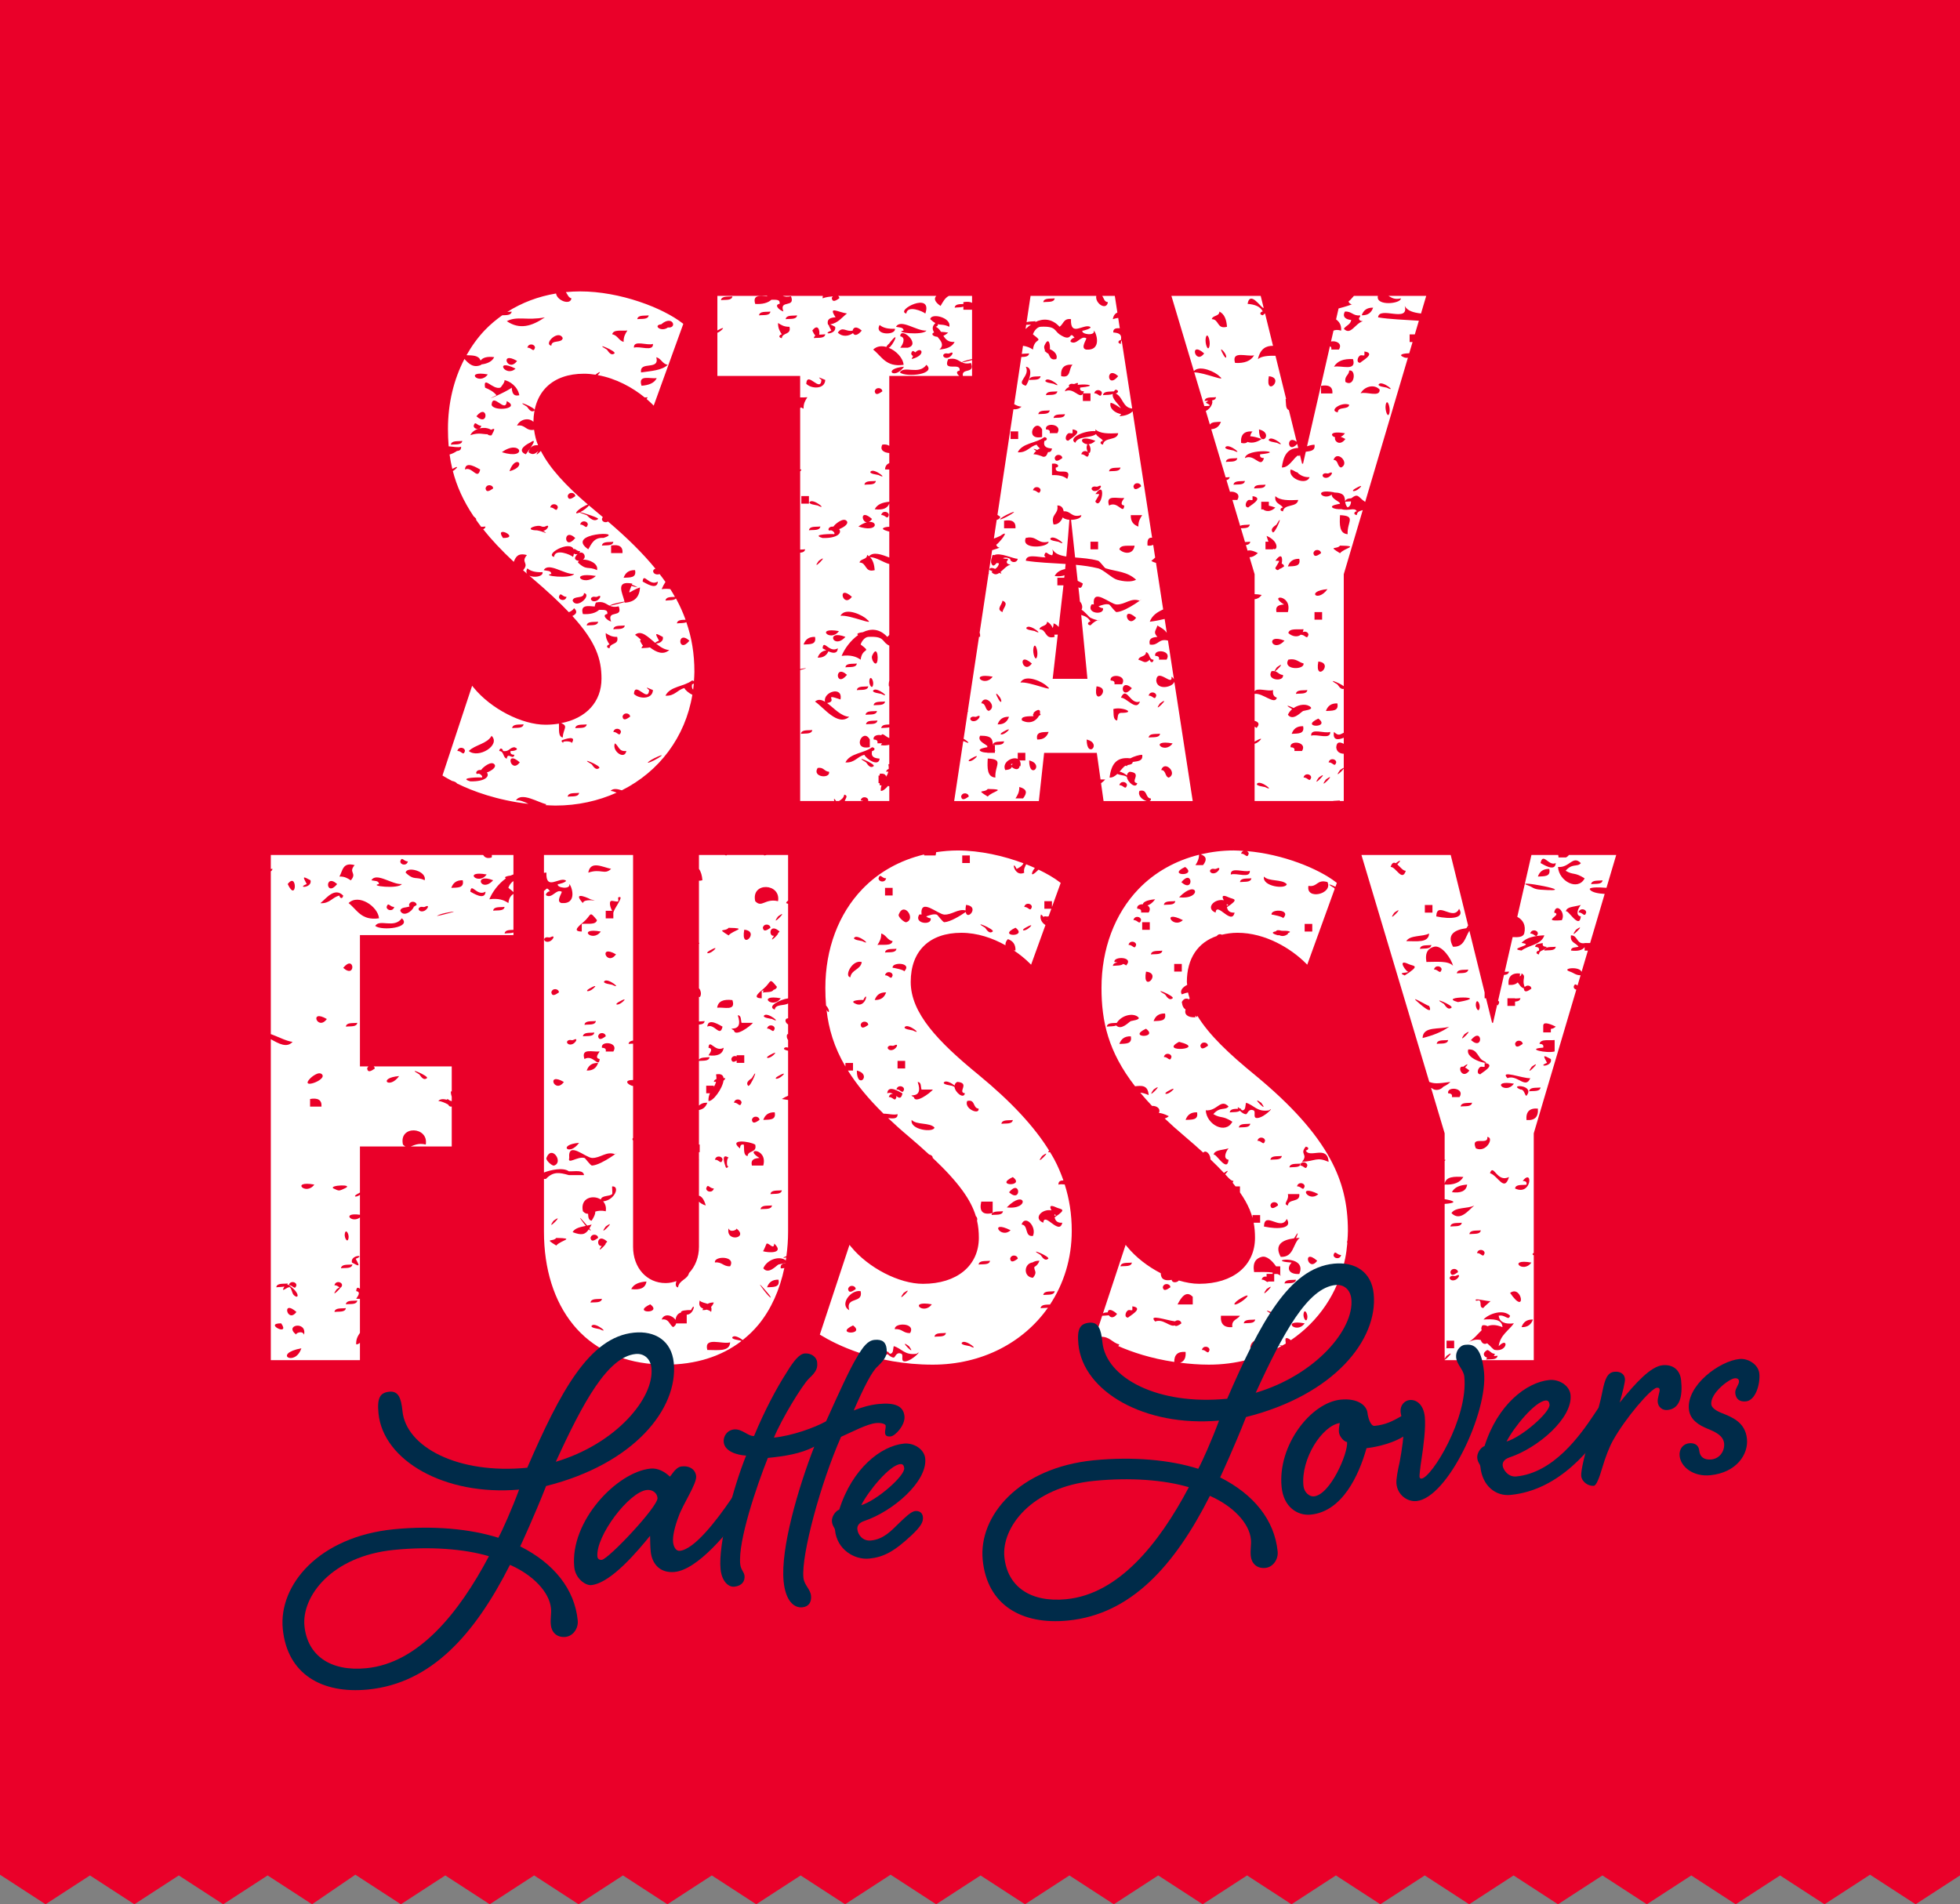 <?xml version="1.0" encoding="UTF-8"?>
<svg id="Layer_2" data-name="Layer 2" xmlns="http://www.w3.org/2000/svg" viewBox="0 0 2000.19 1943.67">
  <rect x="0" y="0" width="2000.19" height="1943.67" fill="#808080" stroke="none"/>
  <defs>
    <style>
      .cls-1 {
        fill: #ea0029;
      }

      .cls-2 {
        fill: #002b49;
      }

      .cls-3 {
        fill: #fff;
      }
    </style>
  </defs>
  <g id="Layer_1-2" data-name="Layer 1">
    <g>
      <polygon class="cls-1" points="0 0 0 1913.48 46.47 1943.66 91.8 1914.22 137.13 1943.66 182.46 1914.22 227.79 1943.66 273.11 1914.22 318.45 1943.66 362.63 1913.48 409.11 1943.66 454.43 1914.22 499.76 1943.66 545.09 1914.22 590.42 1943.66 635.75 1914.22 681.08 1943.66 726.4 1914.22 771.74 1943.66 817.06 1914.22 862.39 1943.66 908.87 1913.48 908.85 1913.48 908.87 1913.48 955.34 1943.67 1000.67 1914.23 1046 1943.67 1091.33 1914.23 1136.66 1943.67 1181.99 1914.23 1227.31 1943.67 1272.65 1914.23 1317.97 1943.67 1363.29 1914.23 1408.63 1943.67 1453.96 1914.23 1499.29 1943.67 1544.62 1914.23 1589.94 1943.67 1635.28 1914.23 1680.6 1943.67 1725.94 1914.23 1771.26 1943.67 1816.58 1914.23 1861.92 1943.67 1908.39 1913.48 1908.4 1913.48 1908.39 1913.48 1954.87 1943.66 2000.19 1914.22 2000.19 0 0 0"/>
      <path class="cls-3" d="M1368.94,377l-.28,1.23c1.11-.41,2.21-.82,3.32-1.23h-3.04Z"/>
      <g>
        <path class="cls-3" d="M1196.82,1304.89c-.05-.02-.11-.04-.16-.05v.16c.05-.04.1-.07.16-.11Z"/>
        <path class="cls-3" d="M1498.82,947.19l-.12-.51c-.08.18-.16.36-.24.54.12-.01.25-.02.37-.03Z"/>
        <path class="cls-3" d="M1065.56,768.45h53.72l3.81,27.13h4.81c-.79.97-2.35,2.41-4.27,3.89l2.55,18.13h43.93c-4.13-1.1-9.37-5.47-7.28-10.36,8.62-2.14,5.53,7.42,11.65,7.77.25,1.48-.4,2.24-1.38,2.59h44.07l-18.78-121.8c-1.46,5.75-17.75,9.16-18.43-1.25,1.06-13.63,17.2,7.01,15.52-3.89,1.28.84,2.04,1.7,2.51,2.54l-6.07-39.39c-9.99-2.46-9.49,5.58-18.57,4.04-1.43-6.62,3.04-7.32,7.77-7.78-4.65-5.09-1.51-6.1,0-11.64,3.57,2.12,7.31,4.06,9.58,7.47l-2.18-14.14c-4.8,1.17-10.12,2.23-15.17,2.8,2.36-6.37,7.61-9.85,13.67-12.51l-7.33-47.55c-2.24-.59-4.04-1.35-4.74-2.17.05.06,1.93-1.23,3.9-3.29l-2-12.94c-1.51.65-3.37,1.18-5.8.7-.59-6.77,1.56-8.28,4.68-7.95l-19.9-129.07c-3.01,3.2-7.75,4.66-13.55,5.1.88-.76,1.43-1.51,1.85-2.26-5.97-.93-12.42-5.68-10.76-11.54,4.37.99,7.1,3.64,10.51,5.59-2.65-4.8-9.44-9.52-8.25-14.74-2.33,1.48-6.68.94-10.03,1.39.61-4.4,6.64-3.37,11.17-3.86.43-.58.96-1.17,1.64-1.77,4.4.74,2.16,3.88,0,3.87,7.6,3.21,7.04,14.55,16.99,15.4l-10.74-69.65c-.58.91-.97,2.01-.79,3.68-4.4-.75-2.16-3.91,0-3.89,1.44-6.6-3.02-7.32-7.76-7.77-.31-3.96,2.76-4.54,6.65-4.31l-1.63-10.55c-1.64.23-3.41.58-5.48,1.29.69-3.95,2.42-5.85,4.64-6.74l-2.45-15.92-.17-1.12h-12.88c1.79,2.3,1.99,6.18,5.84,6.41-1.47,9.11-13.4,1.23-11.88-6.41h-67.05l-4.07,26.93c2.44-1.01,6.19-.71,9.24-1.11-.06.45-.4.62-.57.97,8.05-3.95,17.03-3.9,24.98,4.74,3.95-2.52,4.02-8.91,11.66-7.76-.77,18.64,12.61,4.5,19.42,7.76,3.04,1.47-8.03,4.58-7.76,3.9-1.59,3.96,13.45,5.82,11.64,0,2.36,1.46,8.91,20.63-7.77,19.4-6.64-1.33,1.1-11.06,0-11.64-5.65-2.98-9.43,7.09-15.53,3.88-2.11-1.12,2.79-5.47,3.88-3.88-6.29-9.17-1.59,5.55-15.54-3.88-5.49-3.72-3.38-8.61-19.4-7.78-3.55.21-6.88,4.6-7.78,7.78,11.95,9.12,1.55,2.3,0,15.52-2.71-1.95-6.03-3.3-10.12-3.88l-1.25,8.29c2.3-.37,5.14-.21,7.5-.52-.47,3.41-4.21,3.55-7.97,3.66l-7.28,48.17c2.42,1.36,4.89,2.42,7.49,2.53-2.65,2.31-5.45,2.92-8.27,2.67l-16.3,107.82c1.02.54,2.01,1.18,2.86,2.01-.42,1.83-1.88,2.62-3.64,3.1l-2.88,19.04c2.24-.84,4.45-1.71,6.51-2.73,11.95-8.5-2.39,8.69-4.06,8.89.13,1.75,2.36,3.34,3.59,3.03-1.08.51-3.97,1.54-7.83,2.68l-3.49,23.06c0,.44.18.71.14,1.19-.12-.04-.2-.03-.32-.06l-9.07,59.99c.43,1.14.62,2.52.5,4.21h-1.13l-11.41,75.5c.16.09.28.13.44.23-.19.26-.38.42-.57.64l-4.2,27.75c4.45,2.42,7.9,6.18.87,2.67-.11-.06-.61-.15-1.24-.26l-9.24,61.09h86.42l5.38-49.15ZM1141.14,383.92c-11.77,14.35-13.07-11.79,0,0h0ZM1064.66,308.4c.63-4.56,7.08-3.27,11.65-3.89-.63,4.55-7.07,3.27-11.65,3.89ZM1041.36,696.67c4.78-9.46,23.39-.45,27.19,3.88,9.45,7.17-17.84-5.14-27.19-3.88ZM1070.13,552.91c-.05,5.93-28.77,8.51-23.3-3.87.87-.21,1.56-.23,2.3-.31.33-.25.68-.28,1.06-.14,8.51-.42,9.33,6.85,19.94,4.33ZM1054.14,500.5c.96-4.88,7.71-3.92,7.78,0-1.73,5.64-3.42-.4-7.78,0ZM1055.73,644.05c-.61-.3-10.99-1.29-7.76-3.87,3.9-3.12,18.81,9.41,7.76,3.87ZM1058.49,669.39c-1.47,7.4-4.94-2.47-3.88-7.77,1.47-7.38,4.93,2.49,3.88,7.77ZM1053.01,677.25c-9.16,12.49-15.7-13.65,0,0h0ZM1076.3,650.06c-10.59,2.84-7.82-7.71-15.52-7.76.96-4.22,7.7-2.63,7.77-7.76,2.76,1.36,4.58,3.65,5.8,6.53.4-1.46.86-2.87.8-4.79,2.34.63,3.8,2.14,5.25,3.65l3.73-32.38c.37-3.12.75-6.51,1.13-10.09h-6.22v-7.77h7.03c.09-.85.17-1.64.26-2.5-2.6.99-5.93,1.25-10.02.75,1.95-3.98,5.75-6.08,10.65-7.1.17-1.73.34-3.45.51-5.2-14.48-.97-28.75-1.39-40.63-3.34.57-7.33,12.34-3.47,20.34-3.36-.79-.57-1.38-1.36-1.39-2.45,1.72-5.64,3.41.4,7.76,0-.1.53-.48.74-.7,1.14,1.54-1.18,2.16-3.26,1.16-6.97,2.46,4.53,7.65,6.34,14.16,7.35,1.32-14.18,2.47-27.88,3.14-37.44-2.79-.21-5.31-.99-6.79-2.45-1.54,4.01-4.77,7.44-9.39,7.21-3.21-10.98,5.48-10.07,3.88-19.42,4.01-.1,6.01,2.57,6.43,5.95,7.8-.48,7.67,6.97,18.02,3.95.31,2.93-5.12,4.75-10.44,4.78,1,9.4,2.53,23.63,4.14,38.42,7.37.6,15.54,1.13,23.43,3.3,2.06.58,6.3,7.33,7.76,7.77,11.77,3.59,21.74,3.12,31.06,11.65-4.72,2.61-12.67,1.93-19.42,0-5.38-1.55-13.67-10.21-19.41-11.65-7.23-1.8-14.88-2.81-22.61-3.57.61,5.56,1.21,11.03,1.8,16.31,2.36,1.11,4.44,2.39,5.27,2.78-1.02,4.67-2.58,4.94-4.52,3.89.31,2.75.62,5.51.91,8.03l.62,6.37c2.12,2.28,3.17,5.87,1.68,8.44,3.65,2.21,7.66,7.56,9.08,8.22,3.66,1.69,6.12,2.3,7.59,2.47,2.16-.65,2.45.29,0,0-1.62.49-4.26,1.84-7.59,5.29-4.4-.73-2.16-3.88,0-3.87-1.76-3.61-5.15-5.63-9.42-6.74l6.34,65.15h-35.46l5.19-45.11c-1.15.04-2.31.07-3.5.06.1.76.25,1.46.31,2.26ZM1067.39,438.27c-1.55-7.52,17.67-5.66,11.64,3.88h-7.77c.71-3.3-1.51-3.66-3.87-3.88ZM1084.07,467.58c-3.44,2.39-6.94,4.69-7.77,0,.96-4.88,7.72-3.91,7.77,0ZM1077.44,477.2c-1.53,9.3,17.68-2.16,11.65,11.65-3.45-3.02-8.77-4.18-15.53-3.89v-11.65c6.94-1.09,7.96,3.68,3.88,3.89ZM1094.56,438.27c13.04,1.8-4.19,10.48-4.23,11.54.16,0,.18.13.36.11-.18.02-.2-.12-.36-.11-4.67.07-2.58-6.83.36-7.65,1.11-.31,2.82.48,3.87,0,.14-.06-.08-3.89,0-3.88ZM1080.2,553c-.6-.3-10.98-1.29-7.77-3.87,3.9-3.12,18.83,9.41,7.77,3.87ZM1117.85,512.05c-.43-.65,3.77-5.93,3.87-7.76,0,.22-3.7-.25-3.87,0,11.75-16.45,6.28,17.23,0,7.76ZM1120.61,552.91v7.76h-7.77v-7.76h7.77ZM1120.14,500.5c-5.2,2.61-8.68-2.61-3.87-3.87,1.08-.31,2.9.48,3.87,0,5.91-2.97,2.89,2.43,0,3.87ZM1110.83,453.39c1.18.74,2.36,3.86,2.01,6.34-.87,6.13-4.47.18-3.88-3.9.2-1.39.54-2.09.94-2.4-7.42-.31-10.29-10.31,7.95-3.51-2.41,2.39-4.86,3.33-7.02,3.47ZM1111.26,463.71c-1.73,5.65-3.42-.4-7.78,0,.96-4.88,7.71-3.92,7.78,0ZM1142.31,560.77c1.21-5.27,9.72-3.22,15.54-3.87-1.09,9-10.37,8.92-15.54,3.87ZM1108.96,754.8c16.33,4.06-.02,20.41,0,0h0ZM1119.02,700.55c16.82,1.62-4.1,22.53,0,0h0ZM1121.01,618.83c1.25.93,2.52,1.84,4.61,1.93,1.54,7.52-17.69,5.66-11.65-3.88.95-.17,1.57,0,2.29.07-1.63-17.85,16.7-.19,23.3.03,8.49.27,14.49-7.15,23.29-3.89,8.24-5.98-12.89,11.05-23.29,11.65-1.68.1-6.76-7.49-7.77-7.76-3.39-.93-7.57.7-10.79,1.85ZM1155.09,702.41c-11.76,14.35-13.08-11.81,0,0h0ZM1159.43,630.56c-9.16,12.48-15.69-13.65,0,0h0ZM1145.04,698.42h-7.77c.72-3.31-1.51-3.67-3.87-3.87-1.55-7.55,17.68-5.69,11.65,3.87ZM1143.9,727.62c-3.76.12-3.01,4.76-3.88,7.76-4.56-.62-3.26-7.08-3.88-11.64,8.43-2.81,24.71,3.97,7.76,3.87ZM1143.9,712.1c5.83-12.84,9.49,8.06,19.43,3.87-3.53,10.54-13.61-3.96-19.43-3.87ZM1142.31,801.49c.96-4.87,7.73-3.9,7.78,0-1.73,5.65-3.41-.39-7.78,0ZM1155.99,777.7c-.35,2.59-2.93,2.73-5.39,3.22-.18.39-.45.68-.52,1.18-.56-.21-.73-.48-1.1-.72-.43.16-.84.35-1.19.62-1.6,1.22-3.33,3.41-5.25,5.56,2.62.54,5.76,2.43,7.5,3.91.19-1.51.88-2.9,2.77-3.76,13.53,1.15-.33,10.53,7.76,11.66-1.26,6.28-9.95-.74-10.66-6.56-.63-.22-1.38-.51-2.56-1.1-.4-.19-4.92-.7-7.14-1.74-2.32,2.19-4.92,3.89-7.93,3.67,1.65-11.94,5.69-21.5,21.17-19.62,4.02-2.06,9.09-3.65,12.18-3.58,1.03,6.67-4.8,6.46-9.62,7.27ZM1192.78,793.73c-4.22-.95-2.63-7.73-7.77-7.77,3.43-10.52,17.23,3.26,7.77,7.77ZM1196.67,758.79c-8.53,11.86-24.87-4.49,0,0h0ZM1183.85,717.83c13.04-9.38-9.38,13.02,0,0h0ZM1183.85,748.89c-.63,4.55-7.07,3.27-11.64,3.88.63-4.56,7.07-3.29,11.64-3.88ZM1172.21,710.07c.95-4.88,7.72-3.91,7.77,0-1.72,5.64-3.41-.39-7.77,0ZM1190.5,673.28h-7.76c.7-3.31-1.52-3.66-3.89-3.89-1.54-7.52,17.68-5.66,11.65,3.89ZM1169.5,665.6c4.22.96,2.63,7.71,7.77,7.76-.74,4.41-3.89,2.15-3.89,0-5.1,4.66-6.09,1.52-11.65,0,.96-4.21,7.73-2.62,7.78-7.76ZM1164.46,496.52c-3.47,2.38-6.96,4.68-7.78,0,.96-4.89,7.71-3.92,7.78,0ZM1165.61,525.82c-2.06,3.13-4.04,6.3-3.89,11.66-4.77-1.71-7.96-4.97-7.75-11.66h11.64ZM1147.33,508.27c-2.39,3.45-4.69,6.94,0,7.76-.94,10.02-6.68-5.32-15.53,0-3.92-11.68,8.65-6.88,15.53-7.76ZM1143.44,477.2c-.63,4.56-7.08,3.28-11.64,3.88.62-4.56,7.07-3.28,11.64-3.88ZM1124.48,401.48c-1.71,5.65-3.41-.39-7.77,0,.96-4.87,7.73-3.9,7.77,0ZM1118,440.08c-.03-.63-.27-1.04-.15-1.81,4.59,4.47,13.72,4.4,23.29,3.88-1.05,8-14.45,3.67-15.52,11.66-4.41-.74-2.16-3.91,0-3.89-1.82-2.85-5.59-3.74-7.16-6.85-5.61,4.4-18.33,1.69-21.15,8.88-7.84-4.6,8.74-12.81,20.68-11.88ZM1096.85,391.79c3.5-1.76,3.72-.54,2.83,1.02,10.46-1.24,20.74,1.01,2.65,2.76-.71,3.3,1.52,3.66,3.87,3.87-.27.95-.6,1.44-.92,2.04h7.56v7.77h-7.77v-7.3c-3.55,5.6-9.62-7.04-18.28-2.5.27-1.97,1.95-3.44,4.31-4.51-.71-1.12-.39-2.56,1.87-3.15,1.08-.29,2.89.49,3.88,0ZM1094.56,372.27c-4.15,3.62-1.2,14.33-11.65,11.65-.7-8.47,3.17-12.34,11.65-11.65ZM1086.79,422.75c-.63,4.56-7.06,3.27-11.64,3.88.62-4.56,7.08-3.28,11.64-3.88ZM1067.39,403.34c.61-4.55,7.07-3.27,11.64-3.89-.63,4.55-7.07,3.28-11.64,3.89ZM1075.15,391.69c-.61-.3-10.99-1.3-7.76-3.89,3.88-3.12,18.81,9.42,7.76,3.89ZM1065.79,352.95c4.19-9.78,6.11-1.98,5.62,3.52,3.98,1.41,8.45,5.48,6.5,10.07-6.28,1.55-6.37-3.07-8.31-5.85-.8.09-1.58-.64-2.28-1.63-.34-.11-.63-.27-1.06-.29-.08-.49.1-.76.17-1.12-.74-1.66-1.12-3.58-.64-4.7ZM1071.26,418.86c-.63,4.56-7.08,3.28-11.65,3.89.63-4.55,7.08-3.27,11.65-3.89ZM1063.49,438.27v7.78c-18.92,3.87-7.16-20.67,0-7.78ZM1061.91,384.02c-.64,4.55-7.08,3.27-11.65,3.88.62-4.55,7.07-3.28,11.65-3.88ZM1046.83,374.31c9.1.99,2.24,17.06,0,19.42-11.39-3.31,5.06-9.77,0-19.42ZM1065.79,446.15c4.4.73,2.16,3.88,0,3.87-1.43,6.6,3.04,7.32,7.76,7.76-.34,2.94-2.01,3.83-4.07,3.74-.67,1.82-1.33,3.1-2.03,3.77-.03.05,0,.13-.07.17-.37.29-.72.42-1.06.56-.01,0-.02.02-.04.02-1.13.44-2.16.22-3.06-.38-2.08-.68-4.76-1.86-8.62-2.06.81-1.33,1.79-2.39,2.8-3.36-4.44-2.77-2.32-2.38,1.11-.94.9-.68,1.83-1.22,2.81-1.58-1.7-1.39-3.01-2.84-3.31-3.83-7.38,1.67-9.73,8.37-19.4,7.78,4.58-9.66,19.21-9.26,27.17-15.52ZM1031.3,440.32h7.78v7.76h-7.78v-7.76ZM1030.85,523.8c8.06-3.47,2.21.82-3.89,3.87-11.33,5.66-5.88.32,3.89-3.87ZM1024.66,539.22v-7.75c7.8-1.34,12.16.77,11.66,7.75h-11.66ZM1010.3,580.19c1.13-.91,3.2-.43,5.29.48,1.89-1.3,3.45-2.91,3.85-5.7-.78-.05-1.49-.22-2.22-.38-2.48,2.7-4.16,4.51-5.78-.31-.16-2.25.17-3.88.77-5.16.11-.83.22-1.67.81-2.7.64-.05,1.04.15,1.59.19,6.1-3.05,19.22,3.74,24.01,3.78-.97,4.89-7.73,3.91-7.77,0-2.95-1.56-5.38-1.48-7.44-.68,1.41.5,2.99.83,5.16.58.19,1.08-.35,1.92-1.15,2.65-.25,2.64,1.71,3.07,3.89,3.28-4.19,1.31-7.38,5.2-10.42,7.72,1.5,1.3,1.54,1.98-1.16.85-2.47,1.72-4.93,2.23-7.82-.81.25-.4.66-.64.98-.97-2.32-.61-4.21-1.51-2.57-2.82ZM1018.07,739.38c1.69-4.78,4.96-7.98,11.65-7.78-1.69,4.78-4.96,7.97-11.65,7.78ZM1027.42,747.04c-4.51,3.96-9.19,3.07-3.87,0,4.78-2.76,8.52-4.05,3.87,0ZM1019.2,714.05c-2.77-4.79-4.06-8.53,0-3.88,3.96,4.51,3.08,9.2,0,3.88ZM1023.07,613.09c6.92,2.85.57,7.07,0,11.65-6.91-2.85-.56-7.06,0-11.65ZM1013.02,690.65c-8.53,11.86-24.87-4.49,0,0h0ZM1009.14,725.6c-4.22-.95-2.63-7.73-7.77-7.77,3.43-10.51,17.23,3.26,7.77,7.77ZM980.83,813.05c.96-4.89,7.71-3.92,7.78,0-3.47,2.38-6.96,4.68-7.78,0ZM994.78,774.32c-4.54,3.96-9.2,3.06-3.89,0,4.79-2.77,8.52-4.06,3.89,0ZM996.36,735.39c-5.21,2.63-8.69-2.6-3.88-3.87,1.07-.29,2.88.49,3.88,0,5.91-2.95,2.9,2.44,0,3.87ZM1008,813.05c-12.99-8.01-3.39-3.4,0-7.76,20.61.4,4.6,2.18,0,7.76ZM1008,774.22c16.9.74,7.07,6.76,7.78,19.42-8.49-.57-8.34-9.78-7.78-19.42ZM1013.28,760.52s0,.08.01.12h2.02v5.1c.18.24.25.49.47.72-.12.08-.34.1-.47.17v1.78h-7.75v-.19c-3.1-.04-6.03-.68-7.31-1.77-2.52-2.13,5.35-3.47,7.31-3.79v-1.22c-2.07-2.19-10.59-5.1-7.31-10.51,12.9-.14,12.4,4.33,12.99,9.24,1.01-3.96,7.04-2.93,11.43-3.51-.6,4.48-6.82,3.32-11.38,3.86ZM1025.84,785.97c-3.65-7.92,7.28-13.97,12.77-11.4v-6.16h7.76v7.75h-5.99c.96,1.33,1.54,3.12.98,5.94-.3-.1-.51-.17-.79-.26-.3,2.81-2.95,5.16-8.24.96-.07,1.36-1.24,2.73-6.48,3.17ZM1044.07,814.9h-7.76c2.05-3.12,4.05-6.29,3.88-11.65,8.07,2.18,8.22,6.06,3.87,11.65ZM1050.26,776.16c16.31,4.07-.03,20.41,0,0h0ZM1042.95,735.39c-1.94-4.5,6.55-4.3,11.83-4.42-.24-.41-.52-.69-.65-1.39.15-.79.63-1.19,1.04-1.68-.21-.1-.33-.17-.57-.28,5.46-5.01,7.42-2.95,6.62.5.29.46.68.85.69,1.46-.57.39-1.12.73-1.67,1.09-2.44,4.5-8.55,9.16-17.29,4.72ZM1070.13,747.04c-1.68,4.78-4.96,7.99-11.64,7.77-1.82-8.28,5.55-7.4,11.64-7.77Z"/>
        <path class="cls-3" d="M1033.42,779.73c-1.88-.29-1.69.4-1.36,1.45.46-.51.93-1.06,1.36-1.45Z"/>
        <path class="cls-3" d="M816.57,683.94v133.65h34.82c-.74-2.28-.15-3.37,1.76,0h2.98c2.59-1.43,4.83-3.2,5.47-6.57,4.05,1.18,1.68,3.18.43,6.57h18.92c-.76-.38-1.63-.65-2.65-.56.96-4.88,7.71-3.92,7.78,0-.08.25-.15.36-.23.56h21.68v-15c-.44-.13-.81-.33-1.27-.43-2.73,3.24-5.55,5.43-7.41,5.07-.12-2.22.23-3.98.72-5.59-.67,0-1.16-.18-1.86-.15v-2.13h-1.16v-7.76h1.16v-1.77c3.81-.6,5.67.56,6.05,1.77h.55v1.34c.97-1.57,1.76-3.3,2.23-5.37-.75.03-1.53.04-2.23.13.22-1.61,1.31-2.35,2.65-2.84.06-1.42-.04-3-.37-4.81.35-.07.6-.04.92-.08v-19.77c-2.41.63-5.22.85-8.68.43.45-.66.87-1.31,1.27-1.95h-4.69c.71-3.3-1.51-3.66-3.87-3.88-.8-3.87,3.88-5.22,7.82-4.35,1.2-2.87,4.05,1.23,8.16,2.89v-10.95c-2.41.59-5.57.42-8.22.77.48-3.49,4.37-3.57,8.22-3.68v-38.98c-.17-.04-.27-.01-.45-.06-.19-2.24,0-4.11.45-5.71v-35.74c-.69-.39-1.24-.61-2.05-1.16-5.49-3.72-3.38-8.61-19.4-7.78-3.55.21-6.88,4.6-7.78,7.78,11.95,9.12,1.55,2.3,0,15.52-4.5-3.25-10.42-5.13-19.41-3.88,2.88-7.23,9.21-15.87,16.9-21.33-.1-.05-.14-.06-.24-.11-1.94-1.34,1.22-2.33,5.03-2.76,8.03-3.91,16.98-3.83,24.9,4.79.84-.54,1.45-1.3,2.05-2.07v-72.29c-6.11-1.59-13.14-6.88-19.66-7.08,3.01,3.02,4.38,7.69,4.8,13.3-10.59,2.84-7.82-7.71-15.52-7.76.96-4.22,7.7-2.63,7.77-7.76.74.37,1.29.93,1.9,1.42,4.19-5,13-1.86,20.71,1.23v-26.46c-1.32-.33-2.72-.75-4.33-1.35-4.83-1.8-.85-3.43,4.33-3.57v-23.81c-1.75,5.18-6.96,6.9-14.86,5.94,2.48-5.05,7.95-7.06,14.86-7.67v-32.93c-1.46-.04-2.92-.07-4.33-.06.15-3.47,1.84-5.4,4.33-6.52v-10.21c-5.4-.45-9.97-2.97-7.09-8.6,3.35-.57,5.36.19,7.09,1.23v-71.31h71.47c-2.57-2.11-3.78-4.81.26-5.44,1.55-9.3-17.69,2.16-11.65-11.66,7.46-1.77,10.06,1.32,13.89,3.17.1-.17.85-.55,2.76-1.32,1.5-.6,4.74-1.39,7.74-2.01v-50.32h-8.85v-3.15c-2.45.87-6.01.62-8.93,1.01.51-3.71,4.86-3.57,8.93-3.71v-1.91c3.85-.66,6.85-.46,8.85.74v-7.15h-23.61c-4.17,2.11-6.2,6.35-8.54,10.28-6.42-4.4-6.78-7.78-4.32-10.28h-100.24c.75.57,1.29,1.35,1.31,2.41-3.45,2.39-6.94,4.7-7.77,0,.17-.86.68-1.33,1.15-1.84-3.13.23-7.07.58-10.5,1.95-.02-1.03.16-1.69.26-2.52h-41c2.11.85,4.63,1.3,8.51.38,4.81,12.56-12.57,2.97-7.76,15.54-4.47-1.38-9.84-6.84-3.89-7.77.83-5-4.3-4.05-8.32-4.2-3.66,3.28-9.16,4.74-16.56,4.29-2.91-9.51,4.83-8.37,12.08-7.71,0-.14.13-.39.15-.53h-50.84v35.32c4.68-2.68,8.21-3.88,3.65.12-1.29,1.13-2.57,1.82-3.65,2.22v44.08h84.47v21.92c2.49-.03,5.11.08,7.37-.18-2.07,3.12-4.04,6.3-3.88,11.65-.99-.27-1.73-.78-2.47-1.29-.34.22-.68.46-1.01.66v62.72c.39-.03.82-.02,1.2-.07-.13.94-.63,1.51-1.2,2.02v79.81c1.72-.08,3.49-.1,5.07-.31-.34,2.51-2.48,3.21-5.07,3.47v118.78c5.59-1.13,9.93-1.58,0,1.01ZM907.06,525.73c-1.72,5.63-3.4-.41-7.77,0,.95-4.89,7.72-3.92,7.77,0ZM735.75,306.36c.63-4.54,7.09-3.27,11.67-3.87-.63,4.54-7.08,3.25-11.67,3.87ZM774.58,321.89c.64-4.56,7.09-3.28,11.66-3.87-.64,4.55-7.08,3.27-11.66,3.87ZM797.88,345.19c-4.4-.73-2.16-3.9,0-3.88-2.04-3.12-4.04-6.3-3.87-11.65,3.12,2.06,6.29,4.05,11.65,3.87,2.13,8.62-7.41,5.54-7.78,11.66ZM801.77,325.78c.62-4.54,7.06-3.27,11.65-3.88-.63,4.55-7.08,3.27-11.65,3.88ZM817.29,749c.64-4.56,7.08-3.28,11.66-3.89-.64,4.55-7.09,3.29-11.66,3.89ZM834.42,783.83c6.27-1.1,6.69,3.68,11.65,3.87,1.55,7.55-17.69,5.69-11.65-3.87ZM831.71,716.09c3.25-2.76,6.65-1.95,10.22.18-2.3-10.17,18.6-16.5,15.78-2.32-18.8-6.5-1.88,1.72-13.66,3.63,6.77,4.93,14.2,13.66,22.6,14.02-11.77,10.26-26.26-9.81-34.94-15.51ZM847.22,541.36c-2.81,1.19-2.66-4.37,3.16-3.83.46-.61,1.07-1.3,1.86-2.09.6-.59,8.17-7.37,11.65-3.87,2.82,2.83-2.56,6.64-7.58,8.51,3.11,3.64-1.17,9.43-16.85,9.05-13.95-4.11,12.57-4.3,11.65-3.88,1.91-.89-2.06-4.65-3.88-3.88ZM869.36,609.12c-9.16,12.49-15.7-13.65,0,0h0ZM839.46,661.72c.94-10,6.68,5.33,15.54,0-.36,5.97-5.3,4.98-9.59,3.1-1.83,3.98-4.99,6.6-10.99,6.43,1.42-4.01,4.08-6.78,8.81-7.48-1.7-.88-3.12-1.73-3.77-2.04ZM856.13,644.16c-8.53,11.86-24.87-4.49,0,0h0ZM834.42,515.93c-.6-.31-10.98-1.31-7.77-3.88,3.9-3.12,18.83,9.42,7.77,3.88ZM837.17,537.38c-.61,4.55-7.07,3.27-11.65,3.87.63-4.56,7.08-3.27,11.65-3.87ZM835.58,572.42c13.01-9.39-9.39,13.02,0,0h0ZM891.54,782c-4.04,3.22-7.01-3.44-7.78-3.89-14.95-8.66,10.46,1.73,7.78,3.89ZM889.94,766.55c-1.43,6.61,3.04,7.32,7.77,7.77-1.07,9.16-14.46-.36-15.54-3.89-7.38,1.67-9.73,8.37-19.4,7.78,4.58-9.66,19.21-9.26,27.17-15.52,4.4.73,2.16,3.88,0,3.87ZM887.64,754.8v7.78c-18.92,3.87-7.16-20.67,0-7.78ZM883.77,739.28c.63-4.55,7.08-3.27,11.65-3.89-.63,4.56-7.08,3.28-11.65,3.89ZM891.54,719.87c.61-4.55,7.06-3.27,11.64-3.89-.63,4.55-7.07,3.28-11.64,3.89ZM899.3,708.22c-.61-.3-10.99-1.3-7.76-3.89,3.88-3.12,18.81,9.42,7.76,3.89ZM889.94,669.48c5.88-13.7,7.37,7.16,3.88,7.78-2.29.4-4.87-5.45-3.88-7.78ZM887.18,694.63c.89-6.15,4.47-.19,3.89,3.87-.89,6.16-4.46.19-3.89-3.87ZM894.94,725.7c-.62,4.55-7.08,3.28-11.64,3.88.63-4.56,7.07-3.28,11.64-3.88ZM886.06,700.55c-.64,4.55-7.08,3.27-11.65,3.87.62-4.55,7.06-3.28,11.65-3.87ZM874.41,677.25c-.63,4.55-7.08,3.27-11.65,3.88.61-4.56,7.07-3.28,11.65-3.88ZM864.35,688.8c-11.77,14.35-13.08-11.79,0,0h0ZM862.77,650.06c-12.42,13.67-20.77-7.99,0,0h0ZM884.9,632.41c9.45,7.17-17.84-5.14-27.19-3.88,4.78-9.46,23.39-.45,27.19,3.88ZM892.65,399.44c.96-4.88,7.72-3.91,7.77,0-3.44,2.39-6.94,4.69-7.77,0ZM922.59,374.31c-10.22,14.18-22.49,1.9,0,0h0ZM918.71,343.25c.03-10.63,21.79,8.21,7.77,11.64h-7.77c2.69-3.13,6.04-10.63,0-11.64ZM929.89,360.72c1.16-3.79,2.33-2.32,4.27-1.06,6-6.63,11.91,2.65-3.81,6.87.44-1.32.96-2.14,1.46-3.15-1.05-.54-1.9-1.35-1.92-2.67ZM968.72,364.6c-5.22,2.62-8.68-2.61-3.87-3.88,1.07-.29,2.88.5,3.87,0,5.91-2.97,2.9,2.44,0,3.88ZM968.72,333.53c-5.64-2.71-8.29-1.7-11.69-2.66.54,1.16-.79,2.58-2.25,2.57,2.52,1.06,4.1,3.07,5.49,5.26,2.05.09,4.4.3,7.32.77-1.6,1.51-3.26,2.56-4.88,3.25,2.26,3.65,5.05,6.78,11.49,6.26-2.56,5.21-8.3,7.22-15.54,7.77,5.19-4.51,1.69-8.69-1.94-12.95-4.63-.27-7.16-3.14-3.44-4.49-1.86-3.02-2.36-6.14,1.29-9.5-1.47-.8-3.14-2.01-5.26-4.03.92-6.78,21.91-1.64,19.42,7.76ZM918.24,380.14c4.58-7.48,19.21,3.09,27.19-7.77,10.48,9.61-20.28,13.12-27.19,7.77ZM944.29,320.05c-2.34-2.25-18.42-9.09-19.42,0-11.86-3.19,27.41-23.2,19.42,0ZM945.43,337.43c-3.5,5.35-34.53,1.81-23.3,0-.12-3.78-4.76-3.02-7.77-3.9,5.05-8.53,21,4.6,31.07,3.9ZM897.7,331.69c3.45,3.02,8.77,4.18,15.53,3.88,1.25,6.85-21.75,6.92-15.53-3.88ZM904.51,354.1c.46-1.38,2.94-3.59,2.55-3.08,13.24-17.02,3.53,2.98,0,3.87-.12.03-.16.01-.27.04,7.74,3.05,14.75,10.39,15.34,17.44-18.15,2.61-22.32-8.75-31.06-15.54,3.67-3.57,8.6-4.05,13.45-2.73ZM888.78,480.99c3.9-3.12,18.83,9.41,7.77,3.87-.6-.3-10.98-1.29-7.77-3.87ZM893.82,490.89c-.64,4.56-7.07,3.27-11.66,3.88.64-4.56,7.09-3.28,11.66-3.88ZM889.94,529.71c-1.14,1.56-2.24,2.51-3.26,3.02,9.7-.93,8.91,11.03-10.68,4.66,3.27-2.37,6.11-3.64,8.52-4.26-5.52-.53-6.84-14.07,5.42-3.41ZM879.42,337.43c-4.85,5.91-7.89,4.93-8.91,2.58-4.59,3.36-11.21,4.01-15.51-.54,4.89-7.02,8.31-.37,15.17-2.01.4-2.93,3.34-5.35,9.25-.02ZM844.93,331.59c-1.43-6.61,3.03-7.33,7.78-7.77-8.02-12.17,2.67-5.06,11.64-3.87-5.31,4.12-9.06,9.81-17.14,11.15,1.09.4,2.6,1.12,5.03,2.42,2.08,8.07-15.13,8.23-3.87,3.9-1.85-3.44-2.66-5.18-2.62-6.02-.3.03-.5.16-.82.17ZM836.02,341.59c2.02-.16,4.24-.13,6.17-.39-.64,4.56-7.08,3.28-11.65,3.88.16-1.17.72-1.94,1.52-2.47-.9-1.02-1.94-2.68-3.11-5.19,5.73-7.66,7.96-.04,7.07,4.16ZM822.77,391.69c1.06-13.64,14.47,9.74,15.52-3.89-5.43-4.65-.32-1.49,3.9,0-.41,9.89-14.48,9.19-19.42,3.89ZM817.76,514.09v-7.77h7.76v7.77h-7.76ZM831.71,650.06c1.8,8.3-5.56,7.4-11.66,7.78,1.7-4.78,4.97-7.97,11.66-7.78Z"/>
        <path class="cls-3" d="M981.73,369.9c2.23,1.03,4.88,1.63,9.15.62,4.44,11.6-9.8,4.54-8.28,13.22h9.38v-16.21c-1.11.29-2.38.61-3.85.97-2.73.67-5.52,1.36-6.4,1.41Z"/>
        <path class="cls-3" d="M1047.25,331.57l-.64,4.21c1.74-1.67,3.59-3.19,5.53-4.52-1.55.18-3.24.23-4.89.31Z"/>
        <path class="cls-3" d="M836.65,1362.19l.89.55c14.73,9.06,55.35,30.14,114.34,30.14,50.08,0,92.48-22.53,117.55-58.14-2.31.38-5.15.22-7.52.53.54-3.93,5.39-3.56,9.65-3.76,14.06-21.29,22.16-46.91,22.16-75.11,0-17.4-2.49-32.72-7.19-47.45-2.45-.26-4.75-.38-6.34.22-.27-3.39,1.96-4.3,5.03-4.35-2.59-7.33-5.6-14.57-9.51-21.81-1.27-2.34-2.72-4.7-4.14-7.05-.64.03-1.31.04-1.91.12.11-.78.58-1.2.99-1.68-15.19-24.59-38.75-49.94-71.87-77.21-41.65-34.02-69.39-63.19-69.39-94.96s19.31-50.13,51.66-50.13c16.36,0,31.88,5.37,45.06,12.74-.22-1.97.34-4.14,2.44-6.29,4.77,1.7,7.96,4.95,7.76,11.64-.75.05-1.15-.18-1.81-.21,6.23,4.21,11.79,8.73,16.27,13.21l1.47,1.47,14.65-40.48c-3.39-1.99-6.33-6.54-4.53-10.78,1.04.66,1.81,1.59,2.52,2.58.33-.21.4-.5.91-.64,1.07-.28,2.88.51,3.88,0,.24-.12.26-.04.47-.14l2.76-7.63h-7.12v-7.76h7.76v5.97l8.9-24.6-.76-.59c-5.63-4.38-13.18-8.8-21.83-12.95-4.23,4.31-8.8,7.56-5.73,1.12.39-.81,1.12-1.81,1.96-2.83-2.87-1.3-5.79-2.55-8.88-3.76-.74,1.94-2.89,4.68-1.98,8.63-10.73,5.12-13.32-15.35-7.76-3.88,2.84-1.41,5.61-2.9,6.99-5.76-20.18-7.58-44.1-13.08-67.25-13.08-7.46,0-14.73.69-21.86,1.73-.08,1.03-.26,2.14-.58,3.33h-11.65c-.09-.41.03-.62-.01-.98-24.41,5.8-46.16,17.75-63.03,35.3-24.38,25.37-37.8,61.21-37.8,100.93,0,6.09.22,12.07.73,18,.14.16.17.14.33.32,3.88,4.42,3.1,8.95.17,4.13,2.16,19.24,7.65,37.99,19.25,57.74v-3.62h7.76v7.75h-5.2c8.72,13.94,20.5,28.43,36.32,44,4.55-.06,10.95,1.73,14.31.47.38,4.93-4.43,4.67-9.6,4.04,6.38,6.06,13.24,12.26,20.88,18.68,7.76,6.58,14.69,12.7,20.9,18.44,2.23.53,3.77,1.69,3.71,3.51,26.89,25.38,39.1,43.14,44.05,59.51,1.24,1.08,1.76,2.6,1.2,4.56,1.32,5.8,1.85,11.51,1.85,17.41,0,28.59-22.39,47.06-57.04,47.06-24.27,0-55.85-16.3-73.46-37.91l-1.52-1.87-29.94,90.6-.33.99ZM1053.01,925.75c-1.73,5.64-3.41-.41-7.77,0,.96-4.88,7.73-3.92,7.77,0ZM1046.37,947c4.79-2.76,8.53-4.05,3.89,0-4.54,3.97-9.2,3.07-3.89,0ZM1036.32,946.9c13.36,10.03-19.96,9.39,0,0h0ZM1013.02,950.8c-4.03,3.22-7-3.45-7.76-3.9-14.95-8.65,10.45,1.73,7.76,3.9ZM981.96,873.13h7.76v7.76h-7.76v-7.76ZM938.13,933.41c.95-.17,1.57,0,2.29.07-1.63-17.85,16.7-.19,23.3.03,7.94.25,13.73-6.11,21.64-4.28-.05-1.48.06-3.26.49-5.62,14.35,1.38,1.29,16.7-.34,7.24-5.24,3.65-15.47,10.05-21.79,10.42-1.68.1-6.76-7.49-7.77-7.76-3.39-.93-7.57.7-10.78,1.85,1.25.93,2.52,1.84,4.61,1.94,1.54,7.52-17.69,5.66-11.65-3.88ZM936.53,1104.36c3.77.1,3.01,4.75,3.88,7.75h11.65c-3.09,3.84-18.26,14.8-19.42,7.78-9.16-5.01,10.7,4.18,3.88-15.52ZM924.88,941.27c-1.89.59-8.65-5.37-7.76-7.76,5.27-14.07,17.96,4.63,7.76,7.76ZM922.59,991.66c1.5-1.49-11.69-4.15-11.65-3.88-1.09-6.18,20.98-5.46,11.65,3.88ZM908.2,1067.27c1.07-.28,2.89.5,3.87,0,5.91-2.95,2.91,2.44,0,3.89-5.21,2.61-8.68-2.61-3.87-3.89ZM903.18,995.53c.96-4.88,7.71-3.91,7.76,0-1.72,5.65-3.41-.39-7.76,0ZM903.18,972.24c.62-4.56,7.07-3.28,11.66-3.88-.64,4.55-7.09,3.27-11.66,3.88ZM910.94,914h-7.76v-7.77h7.76v7.77ZM904.3,896.43c-.96,4.89-7.71,3.92-7.76,0,1.72-5.64,3.4.4,7.76,0ZM899.3,952.82c5.11,1.38,6.1,6.84,11.64,7.77-1.2,5.27-9.71,3.23-15.52,3.9,2.05-3.14,4.04-6.31,3.88-11.67ZM872.13,956.71c3.9-3.12,18.81,9.41,7.76,3.87-.61-.3-10.99-1.29-7.76-3.87ZM867.78,997.48c-6.57-.7,1.8-18.45,11.64-15.52-1.14,7.92-10.5,7.61-11.64,15.52ZM881.01,1020.68c5.57-11.46,2.98,9.02-7.76,3.87-7.09-3,2.33-4.16,7.76-3.87ZM874.41,1092.69c16.31,4.07-.03,20.41,0,0h0ZM878.29,1046.11c.96-4.88,7.71-3.92,7.78,0-3.47,2.38-6.96,4.68-7.78,0ZM892.65,1020.68c1.71-4.77,4.98-7.97,11.65-7.77-1.69,4.78-4.97,7.98-11.65,7.77ZM914.17,1118.37c.27.45.66.82.66,1.41-1.74,5.64-3.42-.4-7.78,0,.48-2.44,2.4-3.42,4.21-3.3-1.8-.99-3.73-1.55-5.82-.47.59-9.66,13.15-1.15,15.54,0-1.4,6.36-3.79,4.62-6.83,2.37ZM914.84,1112.01c.95-4.88,7.71-3.92,7.75,0-1.72,5.65-3.41-.39-7.75,0ZM923.72,1090.56h-7.77v-7.76h7.77v7.76ZM923.72,1047.87c3.9-3.14,18.83,9.41,7.77,3.87-.61-.3-10.99-1.3-7.77-3.87ZM930.35,1143.08c4.97,5.39,18.33,2.37,23.3,7.77-.77,5.46-25.4,2.48-23.3-7.77ZM974.04,1109.34c-.63-.22-1.38-.51-2.56-1.1-.61-.3-10.99-1.3-7.77-3.87,2.23-1.79,7.94,1.49,10.47,3.64.19-1.51.88-2.9,2.77-3.76,13.53,1.15-.32,10.53,7.76,11.66-1.26,6.28-9.95-.73-10.66-6.56ZM987,1123.76c8.62-2.14,5.53,7.42,11.65,7.77,1.16,6.94-15.07.24-11.65-7.77ZM1031.3,1255.69c-10.21,9.56-22.49-11.21,0,0h0ZM1030.85,1284.81c.96-4.89,7.71-3.92,7.77,0-3.46,2.37-6.96,4.7-7.77,0ZM1055.56,1293.18c-.58,3.73,3.73,5.01-1.42,11.03-9.92-.6-9.59-14.44-.31-15.71,1.78-1.09,3.99-1.76,6.95-1.67-1.02,2.84-2.71,5.01-5.22,6.35ZM1064.66,1321.79c.63-4.56,7.08-3.28,11.65-3.89-.63,4.55-7.07,3.27-11.65,3.89ZM1063.49,1179.87c13.03-9.38-9.38,13.02,0,0h0ZM1073.07,1235.41c-1.94-3.29-2.29-6.46,4.84-3.03,4.68,2.25,11.93,1.11-1.64,10.13.68,3.76,3.03,5.85,7.8,5.5-3.07,13.66-18.26-11.76-19.42,0-10.55-4.24-1.57-14.52,8.41-12.6ZM1069.67,1284.81c-4.03,3.23-7-3.44-7.76-3.89-14.97-8.65,10.45,1.73,7.76,3.89ZM1054.14,1261.5c-8.95,1.19-4.3-11.21-11.64-11.64,3.47-10.48,15.75,1.8,11.64,11.64ZM1027.42,1232.38c18.94-19.55,24.31,2.76,0,0h0ZM1029.72,1216.95c11.78-14.35,13.08,11.79,0,0h0ZM1033.59,1201.42c13.38,10.03-19.95,9.38,0,0h0ZM1033.59,1143.18c-.61,4.54-7.07,3.27-11.65,3.87.63-4.55,7.09-3.26,11.65-3.87ZM1023.54,1236.26c-.63,4.56-7.08,3.28-11.65,3.88.63-4.55,7.06-3.27,11.65-3.88ZM1001.37,1226.46h11.65v11.65c-10.09,2.33-13.97-1.56-11.65-11.65ZM1010.3,1286.83c-.63,4.55-7.08,3.27-11.65,3.88.63-4.54,7.08-3.27,11.65-3.88ZM981.96,1370.11c3.9-3.11,18.81,9.41,7.76,3.89-.6-.3-10.99-1.3-7.76-3.89ZM965.29,1360.5c-.61,4.56-7.06,3.28-11.64,3.9.63-4.56,7.08-3.28,11.64-3.9ZM870.52,1352.83c13.36,10.04-19.96,9.38,0,0h0ZM950.91,1331.3c-8.53,11.86-24.88-4.48,0,0h0ZM922.13,1319.74c13.03-9.38-9.38,13.02,0,0h0ZM928.78,1360.6c-6.97.5-8.21-4.75-15.54-3.87-1.23-6.85,21.74-6.94,15.54,3.87ZM927.61,1374.01c9.38,13.02-13.03-9.38,0,0h0ZM904.16,1380.1c-1.06-1.6-.76-2.25,1.93-.12.32-.03.67-.02.98-.06-.04.27-.27.35-.35.59.49.41.85.67,1.48,1.25,3.78-.1,3-4.75,3.87-7.76,8.11,2.23,11.09,9.63,23.3,7.76,6.75-5.2-4.01,7.13-11.65,7.77-5.32.46-1.16-6.54-3.88-7.77-5.3-2.39-6.29,3.91-7.76,3.89-2.14-.02-4.56-1.8-6.28-3.58-2.2,1.84-6.81,1.26-10.37,1.72.5-3.65,4.73-3.57,8.75-3.7ZM873.25,1315.76c-3.46,2.38-6.95,4.7-7.77,0,.96-4.88,7.71-3.9,7.77,0ZM878.29,1317.89c2.92,13.28-15.77,4.93-11.64,19.42-10.36-5.68,1.61-21.3,11.64-19.42Z"/>
        <path class="cls-3" d="M584.86,1351.98c19.3,23.73,47.21,37.49,81.19,40.3,2.39-.53,5.47-.37,8.04-.71-.07.49-.42.68-.62,1.05,1.95.07,3.82.26,5.8.26,30.6,0,56.91-8.31,77.44-24.14-.4-.18-.58-.22-1.08-.46-.61-.3-10.99-1.3-7.77-3.87,2.11-1.7,7.36,1.17,10.07,3.31,5.85-4.65,11.31-9.83,16.15-15.72,12.75-15.53,21.65-35.4,26.34-57.76-1.17.22-2.35.44-3.66.37-.68-3.8,1.76-4.89,4.63-5.5.02-.1.04-.19.05-.29-2.16,1.08-6.54,1.59-6.96,1.82-2.41,1.25-10.31,10.58-15.54,3.88,4.25-9.79,17.51-12.83,22.94-8.01.16-1.02.35-2.03.5-3.06-3.28.81-4.61.57.15-1.33,1.09-8.07,1.72-16.38,1.72-24.92v-134.48c-1.84-.26-3.91-.58-6.36-.98,1.39-.99,3.72-2.19,6.36-3.37v-45.89c-2.73-.61-5.47-1.56-3.59-3.06.82-.65,2.15-.53,3.59-.12v-7.7c-1.23-1.74-1.81-3.78-.88-5.96.35-.09.57-.05.88-.09v-9.93c-3.05-1.56-4.02-6.15,0-6.25v-15.16c-4.02,2.63-12.87.42-13.65,6.3-8.61-3.2,5.8-10.49,13.65-11.48v-96.5c-.64-.26-1.2-.53-2.01-.76.28-1.21,1.07-1.91,2.01-2.46v-46.62h-22.03c-.72.15-1.5.42-2.14.45-.17,0-.49-.33-.72-.45h-37.42c-.28.13-.39.36-.71.45-.34.11-.96-.19-1.55-.45h-26.39v14.14c2.08,2.98,3.18,6.93,3.52,11.64-1.39.37-2.53.49-3.52.46v63.3c.51.29.54.68,0,1.18v45.38c1.15.82,2.28,3.84,1.93,6.26-.36,2.48-1.15,2.94-1.93,2.4v25.15c1.93-.13,3.99-.12,5.81-.36-.37,2.73-2.9,3.32-5.81,3.52v35.76c1.83-2.61,6.91-1.97,10.82-2.49-.59,4.3-6.33,3.43-10.82,3.83v45.57c1.94-1.87,4.6-3.03,8.53-2.91-1.38,3.94-3.97,6.68-8.53,7.45v35.26h.77v7.76h-.77v7.53c.06.25.17.45,0,.83v36.13c2.1.29,5.05,2.93,6.94,9.97-3.42-1.13-5.46-2.5-6.94-3.86v45.96c0,10.76-3.82,20.14-10.1,26.79-1.76,6.89-10.17,7.13-11.25,14.69-2.58-.28-2.8-3.19-1.59-6.44-3.46,1.22-7.12,2.03-11.06,2.03-19.26,0-33.23-15.59-33.23-37.07v-108.39c-.27-.43-.58-.76-.72-1.55.11-.55.49-.76.72-1.17v-52.96c-4.21-.58-11.08-6.06,0-6.13v-37.1c-1.57.06-3.17.1-4.61.29.33-2.36,2.23-3.14,4.61-3.44v-189.41h-90.95v18.23c.81-.1,1.45-.37,2.52-.21-.77,18.64,12.61,4.5,19.42,7.76,3.04,1.47-8.04,4.58-7.76,3.9-1.59,3.96,13.45,5.82,11.64,0,2.36,1.46,8.91,20.63-7.76,19.4-6.64-1.33,1.1-11.06,0-11.64-5.66-2.98-9.43,7.09-15.53,3.88-2.11-1.11,2.79-5.47,3.88-3.88-4.03-5.88-3.6-1.98-6.4-.88v287.51c6.64-2.58,19.64-5.49,25.36-1.24,6.15.33,14.8-1.86,15.52,3.89h-15.52c-9.69-2.73-15.95-3.84-23.3,3.87-.89.19-1.54.15-2.06-.03v53.95c0,38.08,10.29,70.86,29.76,94.8ZM721.81,1377.89c-3.68-14.02,15.3-5.41,23.32-7.78-.45,9.93-13.02,7.71-23.32,7.78ZM745.13,1292.46c-6.97.5-8.21-4.75-15.54-3.87-1.23-6.85,21.74-6.94,15.54,3.87ZM729.59,1183.75c.95-4.88,7.72-3.92,7.77,0-1.72,5.65-3.41-.39-7.77,0ZM743.99,1189.67c-2.1,2.95-3.03,3.39-3.88,0,.08.32-5.33-14.17,3.88-7.76-2.67-1.86-3.04,12.04,0,7.76ZM743.53,1253.74c1.5,4.98,9.5,1.29,7.77,0,13.46,10.09-11.08,14.55-7.77,0ZM751.76,1084.84v-2.31c-2.59,1.56-4.84,2.16-5.48-1.49.6-3.07,3.4-3.63,5.48-2.8v-1.18h7.76v7.77h-7.76ZM756.77,1125.51c-1.72,5.65-3.41-.4-7.76,0,.95-4.89,7.72-3.92,7.76,0ZM762.94,1179.97c-4.56-.64-3.28-7.08-3.87-11.65-3.31-.72-3.67,1.5-3.9,3.88-12.52-10.05,9.73-7.48,15.54-3.88,2.13,8.6-7.41,5.52-7.77,11.65ZM781.22,1007.29c6.08-6.13,3.94-9.38,11.65,0-.4,1.77-1.79,2.55-3.47,3.05-1.7,2.82-6.93,2.14-10.94,2.67.12-.9.62-1.42,1.13-1.92-.75.02-1.56,0-2.25.07v7.78c-11.68-.11-.51-7.24,3.87-11.65ZM778.46,947c.96-4.87,7.73-3.9,7.77,0-3.45,2.39-6.94,4.7-7.77,0ZM789.88,955.13c-5.99,1.11-4.78-13.8,5.71-4.33-.6.73-1.15,1.29-1.7,1.82,1.63.18-10.81,12.14-4.01,2.51ZM785.1,1077.17c4.8-2.77,8.53-4.06,3.9,0-4.54,3.97-9.2,3.08-3.9,0ZM782.81,1049.89c.96-4.87,7.73-3.9,7.78,0-1.73,5.65-3.41-.39-7.78,0ZM790.58,1135.31c1.81,8.28-5.56,7.4-11.65,7.77,1.69-4.78,4.96-7.96,11.65-7.77ZM775.06,1143.08c-3.47,2.38-6.96,4.69-7.77,0,.95-4.88,7.73-3.93,7.77,0ZM767.28,1189.67c-1.43-6.6,3.04-7.33,7.77-7.76-17.21-10.26,8.84-10.57,3.87,7.76h-11.65ZM787.83,1230.35c-.63,4.55-7.08,3.26-11.65,3.88.61-4.56,7.07-3.28,11.65-3.88ZM794.47,1306.15c1.8,8.29-5.55,7.4-11.67,7.78,1.71-4.78,4.98-7.97,11.67-7.78ZM785.1,1321.79c3.84,5.36-.47,2.43-7.75-7.78-6.41-8.97,6.91,6.57,7.75,7.78ZM778.46,1277.04c.84.27,3.62-7.72,3.89-7.76,2.95-.5,7.32,6.9,7.76,0,11.01,10.45-6.28,9.55-11.65,7.76ZM786.24,1218.79c.63-4.55,7.07-3.25,11.64-3.87-.63,4.55-7.08,3.28-11.64,3.87ZM794,1098.42c4.78-2.75,8.51-4.04,3.87,0-4.52,3.97-9.19,3.08-3.87,0ZM787.83,1040.09c-.61-.3-10.99-1.3-7.76-3.87,3.9-3.14,18.82,9.4,7.76,3.87ZM796.75,1018.94c-8.53,11.85-24.88-4.49,0,0h0ZM794,935.35c13.02-9.38-9.38,13.02,0,0h0ZM794,919.83c-13.44-3.15-16.4,7.25-23.3,0-4.46-19.95,26.4-18.6,23.3,0ZM763.4,1108.14c-3.22-4.03,3.44-7.01,3.88-7.78,8.66-14.95-1.73,10.46-3.88,7.78ZM759.52,948.95c16.82,1.62-4.1,22.53,0,0h0ZM756.77,1043.97h11.65c-3.09,3.84-18.26,14.8-19.42,7.78-9.16-5.01,10.7,4.18,3.88-15.52,3.77.1,3.01,4.75,3.88,7.75ZM743.53,947c20.6.41,4.58,2.2,0,7.77-13-8.01-3.4-3.4,0-7.77ZM747.42,1020.78c3.91,11.68-8.66,6.89-15.54,7.78.93-6.85,6.68-8.86,15.54-7.78ZM724.11,970.3c4.79-2.76,8.53-4.05,3.89,0-4.54,3.96-9.2,3.07-3.89,0ZM737.35,1047.87c-2.56,11.61-8.31-3.72-15.54,0,.59-9.66,13.15-1.15,15.54,0ZM722.99,1077.17c2.38-3.46,4.68-6.96,0-7.77.94-9.99,6.69,5.34,15.52,0-.93,6.82-6.68,8.85-15.52,7.77ZM720.7,1115.9v-7.76h7.76v1.34c.97-1.57,1.76-3.3,2.23-5.37-.75.03-1.53.04-2.23.13.22-1.61,1.31-2.35,2.65-2.84.06-1.42-.04-3-.37-4.81,5.18-1,7.32.83,7.68,3.88.56-.03,1.16-.03,1.68-.1-.17,1.26-.84,2.01-1.73,2.54-1.15,8.39-10.95,21.71-15.38,20.85-.17-3.31.52-5.75,1.54-7.87h-3.83ZM728.45,1212.96c-.96,4.89-7.71,3.92-7.76,0,1.72-5.64,3.4.4,7.76,0ZM714.05,1327.42c1.78,2.03,5.27,2.36,8.04,3.41,1.7-.89,3.69-1.47,6.36-1.39-.64,1.8-1.61,3.27-2.79,4.53.49,1.22.63,2.79.04,5.1-1.05-1.21-2.72-1.81-4.47-2.32-1.28.35-2.74.52-4.43.46.21-.58.52-1.06.78-1.59-2.83-1.09-4.88-2.94-3.53-8.2ZM689.39,1347.23c.45-4.02,2.27-6.67,5.76-7.64-1.25-1.87,5.61-2.61,10.01-2.38,4.92-10.12,3.45,4.6-4.35,4.66v8.94h-10.82c-.31,1.35-1.09,2.68-3.12,3.78-3.95-2.52-4.01-8.93-11.65-7.78,2.64-7.07,11.4-4.13,14.16.41ZM663.58,1331.3c13.37,10.02-19.97,9.37,0,0h0ZM659.7,1308c-.94,6.83-6.68,8.85-15.54,7.76,2.56-5.21,8.3-7.23,15.54-7.76ZM614.26,1325.66c-.61,4.55-7.07,3.27-11.65,3.88.63-4.56,7.08-3.28,11.65-3.88ZM602.61,1263.53c.96-4.87,7.73-3.9,7.77,0-3.45,2.39-6.94,4.7-7.77,0ZM611.98,1356.63c-.61-.3-10.99-1.3-7.77-3.87,3.9-3.14,18.82,9.4,7.77,3.87ZM614.03,1271.66c-5.99,1.11-4.78-13.8,5.71-4.33-.6.73-1.15,1.29-1.7,1.82,1.63.18-10.81,12.14-4.01,2.51ZM618.15,1251.88c13.01-9.38-9.39,13.02,0,0h0ZM627.5,1372.16c8.62-2.14,5.53,7.42,11.65,7.77,1.16,6.94-15.07.24-11.65-7.77ZM635.28,1022.71c-4.54,3.96-9.2,3.06-3.89,0,4.79-2.77,8.52-4.06,3.89,0ZM630.93,919.83c.38-.4-.46-3.7,0-3.89,7.75-3.09-6.13,13.72-4.63,15.42-.13-.06-.25-.32-.38-.42v6.45h-7.77v-7.77h6.59c-1.82-2.87-3.22-8.3-1.58-9.79,1.37-1.24,6.52,1.32,7.77,0ZM614.26,1069.4c-1.54-7.52,17.68-5.66,11.66,3.89h-7.77c.72-3.31-1.52-3.66-3.89-3.89ZM611.98,1080.95c-.94,10.02-6.68-5.32-15.53,0-3.92-11.68,8.65-6.88,15.53-7.76-2.39,3.45-4.69,6.94,0,7.76ZM610.39,1084.94c-1.7,4.77-4.97,7.97-11.66,7.75,1.71-4.76,4.97-7.97,11.66-7.75ZM601.45,1009.03c4.8-2.77,8.53-4.06,3.9,0-4.54,3.97-9.2,3.08-3.9,0ZM613.1,950.8c-8.53,11.85-24.88-4.49,0,0h0ZM608.09,1042.13c-.63,4.56-7.08,3.28-11.64,3.88.62-4.56,7.07-3.28,11.64-3.88ZM606.51,1053.88c-.63,4.55-7.07,3.27-11.65,3.87.63-4.55,7.07-3.27,11.65-3.87ZM610.39,1057.75c.95-4.88,7.72-3.92,7.77,0-3.46,2.39-6.95,4.69-7.77,0ZM624.75,1005.15c-.59-.31-10.98-1.31-7.76-3.89,3.91-3.12,18.82,9.42,7.76,3.89ZM628.64,974.09c-9.4,12.74-18.55-10.8,0,0h0ZM623.63,886.82c-6.74,6.64-10.18-.61-23.3,3.88,2.24-12.8,14.65-5.56,23.3-3.88ZM602.61,917.97c13.17,3.04-7.31-1.92-7.76,3.89-12.55-14.15,8.75-3.66,7.76-3.89ZM597.57,939.15c6.08-6.13,3.95-9.38,11.65,0-1.19,5.26-9.72,3.2-15.52,3.87v7.78c-11.67-.11-.51-7.24,3.87-11.65ZM580.92,1061.55c1.08-.31,2.9.48,3.87,0,5.91-2.97,2.89,2.43,0,3.87-5.2,2.61-8.68-2.61-3.87-3.87ZM570.39,1012.91c-3.45,2.38-6.94,4.69-7.76,0,.95-4.88,7.71-3.91,7.76,0ZM557.62,956.71c1.08-.29,2.89.49,3.88,0,5.9-2.96,2.89,2.43,0,3.87-5.22,2.61-8.7-2.61-3.88-3.87ZM565.38,1189.67c-1.89.59-8.65-5.37-7.76-7.76,5.27-14.07,17.96,4.63,7.76,7.76ZM575.44,1104.36c-9.4,12.74-18.56-10.8,0,0h0ZM590.97,1166.47c-10.23,14.19-22.5,1.91,0,0h0ZM580.92,1181.91c-1.66-17.91,16.7-.22,23.3,0,8.49.27,14.49-7.15,23.29-3.89,8.24-5.98-12.89,11.05-23.29,11.65-1.68.1-6.76-7.49-7.77-7.76-7.03-1.93-17.56,7.22-15.53,0ZM613.12,1224.34c.96-4.63,9.26-2.84,11.63-5.65.43-.5-.37-7.75,0-7.76,8.25-.47,2.74,14.02-9.25,15.28,2.14,2.41,3.39,5.76,2.66,10.14-4.63-1.09-7.96-.53-10.7.32.31,2.88-2.36,7.22-3.71,9.29-3.12-.43-3.47-3.64-3.6-7.08-1.67.08-3.32-.47-5.29-2.54-3.07-13.74,10.46-17.16,18.26-12.02ZM593.7,1245.87c-4.92-6.88,1.75.63,5.51,5.06,1.55-.32,3.11-.64,4.54-1.08-.79,1.6-1.51,2.67-2.25,3.87,2.06,2.91,1.48,3.02-.57.99-3.7,5.56-7.47,6.45-16.59,2.9,2.4-4.21,7.98-5.26,13.5-6.36-1.24-1.51-2.57-3.19-4.14-5.38ZM564.93,1245.97c13.02-9.38-9.39,13.03,0,0h0ZM567.68,1263.53c20.6.41,4.58,2.2,0,7.77-13-8.01-3.4-3.4,0-7.77Z"/>
        <path class="cls-3" d="M706.29,698.42c-.6,2.79,0,4.38,1.07,5.49.26-2.08.52-4.17.69-6.29-.49.45-1.09.79-1.76.79Z"/>
        <path class="cls-3" d="M1565.2,1281.21c-.26-.15-.63-.18-.83-.39-.8-.8-.27-1.44.83-1.96v-122.08l43.43-146.62c-1.43-.41-2.67-1.35-2.69-2.97,1.1-3.59,2.18-2.46,3.94-1.26l3.1-10.46c-5.22-.14-6.6-2.38-10.92-3.81-9.6-3.21,9.67-5.87,11.96.31l6.42-21.67h-3.31v-3.59c-2.43,3.38-7.31,4.31-13.95,3.49.12-3.78,4.76-3,7.78-3.87-2.52-3.96-8.94-4.03-7.78-11.65,7.26.04,5.37,9.24,13.95,7.99v-.12h.87c.26-.06.44-.03.72-.1,0,.04-.03.06-.04.1h4.05l14.85-50.14c-6.54-.36-12.84-1.51-14.98-4.32-1.9-2.5,7.24-2.72,16.83-1.93l9.92-33.48h-48.31c-.5.81-1.4,1.64-2.85,2.49h-7.78c.15-1.07-.19-1.65-.27-2.49h-27.31l-14.44,63.13c5.69,2.98,9.13,8.38,7.08,17.01-1.29,3.86-6.37,3.94-11.81,3.65l-8.11,35.45c1.5-.05,3.02-.09,4.39-.26-.35,2.51-2.51,3.21-5.12,3.46l-6.03,26.37c1.34.51,1.73,1.88-.51,5.1.32-.46.06-.83-.39-1.15l-4.23,18.47h-.99l-6.16-24.98h-1.46v-5.94l-15.53-62.97c-4.38,6.63-5.16,16.84-16.7,16.29-6.63-12.04,1.12-17.24,13.44-18.89.25-.18.44-.33.5-.44.55-.95,1.02-1.73,1.43-2.38l-17.74-71.95h-91.11l69.24,231.63c5.3,1.96,8.1,1.79,21.54.05-1.52,1.67-4.15,3.44-7.08,4.82-4.29,4.77-9.94,3.58-11.71,1.59-.29-.11-.63-.11-.9-.26l13.83,46.27v27.02c.26-.02.56-.02.81-.05-.09.64-.51.95-.81,1.38v23.18c1.19-7.5,9.85-7.54,19.09-6.99-3.25,5.7-9.66,8.28-19.09,7.77v14.91c8.41,1.39,13.21,3.32,3.57,4.51-.92.11-2.17.22-3.57.32v158.14c.34-.66.9-1.57,1.96-3.05,9.59-6.9.04,3.34-1.96,4.08v.3h90.95v-107.06ZM1635.41,898.56c-.63,4.56-7.07,3.28-11.65,3.89.63-4.55,7.09-3.27,11.65-3.89ZM1557.77,1143.18c-.71-8.48,3.17-12.36,11.64-11.65.7,8.47-3.18,12.35-11.64,11.65ZM1557.77,1209.18c.71-3.31-1.52-3.67-3.88-3.87,10.81-13.41,9.12,15.72-7.77,7.77.63-4.55,7.08-3.27,11.66-3.89ZM1559.35,1115.9c-3.33,7.41-2.31-4.2-7.76-3.88-11.99-5.03,11.15-5.12,7.76,3.88ZM1562.77,1288.69c-8.53,11.87-24.86-4.48,0,0h0ZM1560.48,1113.87c.63-4.55,7.08-3.28,11.65-3.89-.62,4.55-7.07,3.28-11.65,3.89ZM1578.3,966.43c-.94,4.22-7.71,2.62-7.76,7.76-4.41-.74-2.17-3.88,0-3.88.71-3.29-1.52-3.67-3.89-3.87.11-3.79,4.75-3.02,7.78-3.88-.73,3.31,1.51,3.66,3.87,3.88ZM1563.24,1088.73c13.03-9.39-9.38,13.02,0,0h0ZM1578.76,1084.84c-4.35-8.07-4.17-8.22,3.89-3.89,2.06,8.07-15.14,8.22-3.89,3.89ZM1586.53,1073.19c-7.91,2.25-30.59-2.64-11.64-3.88.71-3.31-1.52-3.68-3.88-3.88,1.2-5.29,9.72-3.22,15.52-3.87v11.64ZM1582.65,1050.21v3.56h-7.77v-7.76h.29c.02-1.89,3.19-2.77,12.49,1.86-1.69,1.58-3.38,2.14-5.01,2.34ZM1576.02,970.2c.62-4.55,7.07-3.27,11.65-3.87-.64,4.55-7.08,3.28-11.65,3.87ZM1608.24,949.04c13.02-9.37-9.38,13.03,0,0h0ZM1597.9,930.49c.91-5.26,7.41-4.55,15.35-6.78-2.7,3.13-6.06,10.63,0,11.64-1.47,14.33-13.72-8.47-15.35-4.86ZM1618.72,931.39c-1.73,5.63-3.42-.4-7.77,0,.96-4.9,7.71-3.93,7.77,0ZM1613.26,881c-3.51,4.36-8.68-.24-15.54,7.77,8.44,4.92,8.64.91,19.42,7.77-6.91,13.2-26.34,3.01-27.17-11.65,11.82,1.09,15.09-12.45,23.3-3.89ZM1593.84,939.24c-22.96,1.87,1.66-5.52-7.78-7.76,1.67-10.74,12.23-.2,7.78,7.76ZM1587.67,880.9c-.59,9.66-13.16,1.13-15.54,0,2.56-11.63,8.3,3.71,15.54,0ZM1581.06,886.92c1.81,8.28-5.56,7.4-11.65,7.77,1.7-4.78,4.96-7.96,11.65-7.77ZM1572.13,908.09c-7.46-.55-8.13-2.68-11.65-3.89-22.55-7.77,58.28,7.21,11.65,3.89ZM1569.41,952.91c-1.73,5.65-3.41-.39-7.77,0,.95-4.87,7.72-3.9,7.77,0ZM1552.73,962.44c4.77-5.56,13.34-7.35,23.29-7.77-3.12,9.82-15.98,9.9-23.29,15.52-15.36-2.02,15.33-5.73,0-7.76ZM1551.13,993.61c.1,1.17-.11,2.05-.18,3.05,1.05-.59,1.77-1.53,1.79-3.16,5.52,3.18-.22,5.62,3.26,14.03,2.07-2.67,6.74-1.72,6.78,1.6-3.44,2.39-6.94,4.69-7.77,0,.03-.17.18-.21.22-.36-3.39-.75-4.4-3.89-6.4-6.04-1.93,2.02-5.02,2.88-9.34,2.52-.7-8.48,3.17-12.36,11.65-11.65ZM1553.89,1065.53c-3.47,2.39-6.96,4.68-7.77,0,.96-4.88,7.71-3.92,7.77,0ZM1538.35,1018.94h7.77v.23c1.83-.11,3.76-.12,5.48-.35-.36,2.63-2.71,3.27-5.48,3.5v4.37h-7.77v-7.76ZM1561.64,1100.47c-4.78,11.79-13.36-4.21-23.3,0-8.52-9.17,16.13.63,23.3,0ZM1544.95,1106.1c-8.53,11.87-24.87-4.47,0,0h0ZM1539.95,1201.31c-4.83,16.04-11.31-1.46-19.42-3.88,3.54-10.55,7.21,10.35,19.42,3.88ZM1499.51,1259.66c.63-4.56,7.08-3.28,11.66-3.89-.63,4.55-7.07,3.29-11.66,3.89ZM1515.06,1279.08c-1.72,5.63-3.4-.41-7.77,0,.96-4.9,7.73-3.92,7.77,0ZM1521.14,1328.04c-1.89,1.81-8.24,6.96-7.25,7.14-4.74-.87-1.69-4.52-3.89-7.76-.41-.63-3.39.59-3.88,0-2.49-3.07,11.91,1.09,15.02.62ZM1506.12,1172.11c-6.03-13.81,13.2-2.35,11.66-11.65,7.35.33-.93,16.62-11.66,11.65ZM1510.82,1096.48c.16,0,.18.13.36.11-.18.02-.2-.12-.36-.11-4.66.06-2.58-6.85.36-7.66,1.12-.32,2.84.47,3.88,0,.14-.05-.07-3.89,0-3.87,13.05,1.79-4.22,10.48-4.24,11.54ZM1513.89,1082.81c11.89,5.34-19.37-.55-15.53-11.65,9.73-.67,9.42,8.69,15.53,11.65ZM1493.28,1088.82s.03-.05.06-.1c6.13-4.42,4.37-1.79,1.81.87,1.21.64,2.63,1.59,4.36,3.1-7.55,10.32-13.29-5.67-6.23-3.87ZM1494.47,1055.62c13.03-9.39-9.38,13.03,0,0h0ZM1506.12,1024.55c.89-6.13,4.47-.18,3.88,3.9-.87,6.14-4.45.18-3.88-3.9ZM1501.12,1061.55c11.78-14.36,13.07,11.79,0,0h0ZM1498.36,989.61c-.62,4.56-7.07,3.27-11.66,3.88.63-4.56,7.08-3.26,11.66-3.88ZM1487.87,1022.82c-22.71-6.16,36.58-6.33,0,0h0ZM1489,927.59c6.29,9.79-8.56,10.93-23.3,7.77.55-16.55,17.33,5.31,23.3-7.77ZM1482.83,985.74c-5.01-5.36-16.86-3.86-27.17-3.89-1.8-10.43,2.51-14.12,7.76-15.52,8.09-2.15,17.8,12.66,19.42,19.42ZM1471.18,989.61c-1.72,5.65-3.4-.39-7.77,0,.96-4.88,7.73-3.92,7.77,0ZM1449.05,968.45c.64-4.54,7.08-3.27,11.65-3.88-.63,4.54-7.08,3.29-11.65,3.88ZM1454.06,923.71h7.77v7.77h-7.77v-7.77ZM1458.41,952.82c-.43,9.92-13.02,7.71-23.3,7.77,3.92-6.42,16.48-4.22,23.3-7.77ZM1424.45,881.12c.07-.1.07-.12.14-.22,6.51-4.69,4.16-1.43,1.36,1.37,2.88,2.49,5.97,6.8,8.69,6.51-3.81,11.89-10.36-4.47-15.53-3.88,1.45-4.54,3.31-4.95,5.33-3.77ZM1422.99,931.48c13.03-9.38-9.38,13.02,0,0h0ZM1433.51,995.62c-8.36-3.47,2.88-2.18,3.89-3.87-1.13,1.89-13.1-14.07,0-7.77,4.94,2.38,13.06.83-3.89,11.64ZM1458.41,1026.6c5.24,11.68-11.23-3.52-11.65-3.88-10.29-8.66,12.36,5.49,11.65,3.88ZM1466.17,1065.43c.61-4.56,7.08-3.28,11.65-3.87-.63,4.55-7.08,3.26-11.65,3.87ZM1451.76,1059.51c.3-12.65,17.6-8.3,27.18-11.64-7.41,5.52-16.86,9.01-27.18,11.64ZM1473.48,1024.65c-14.96-8.65,10.46,1.73,7.75,3.9-4.02,3.21-6.99-3.45-7.75-3.9ZM1481.69,1119.78c.71-3.31-1.51-3.66-3.87-3.88-1.55-7.53,17.68-5.67,11.64,3.88h-7.77ZM1490.6,1129.39c.61-4.55,7.06-3.27,11.64-3.88-.63,4.56-7.08,3.28-11.64,3.88ZM1481.69,1216.85c2.56-5.2,8.3-7.23,15.54-7.76-.94,6.83-6.69,8.85-15.54,7.76ZM1504.54,1230.43c-6.23,5.13-14.51,16.63-23.32,7.77,3.94-6.42,16.5-4.2,23.32-7.77ZM1483.98,1376.14h-7.77v-7.77h7.77v7.77ZM1485.59,1306.15c-5.22,2.62-8.69-2.61-3.89-3.87,1.09-.29,2.9.48,3.89,0,5.9-2.95,2.89,2.43,0,3.87ZM1480.11,1298.49c.96-4.89,7.71-3.92,7.76,0-3.45,2.37-6.95,4.7-7.76,0ZM1480.11,1251.88c.63-4.55,7.07-3.27,11.65-3.87-.63,4.55-7.08,3.28-11.65,3.87ZM1516.63,1387.69c.12-.88.62-1.38,1.12-1.88-3.52-1.07-5.73-4.53.03-7.92,3.14.75,3.87,3.88,7.77,3.87-.22.96-.66,1.65-1.14,2.28,1.33-.04,2.67-.08,3.89-.24-.62,4.56-7.07,3.28-11.65,3.89ZM1525.54,1377.89c-1.83-.3-4.26-3.91-7.91-6.85-3.26,1.92-5.8-.68-6.42-3.23-3.47-.87-7.62-.64-12.85,2.3,5.97-3.54,9.66-8.57,13.7-12.39-.57-1.32-.59-2.93.7-4.97,2.48-.44,3.96.13,5.26.89,3.78-1.62,8.43-1.81,15.29.95-.57-8.49-9.79-8.34-19.42-7.78,5.41-5.93,20.09-11.01,27.17-3.87-1.69,5.77-4.96-1.53-11.65,0,.94,6.82,6.69,8.84,15.54,7.77-5.38,7.55-13.97,11.91-15.54,23.29,10.18-10.37,9.55,6.13-3.87,3.88ZM1541.06,1319.65c12.44-8.92,16.93,24.68,0,0h0ZM1552.73,1354.59c1.68-4.78,4.96-7.97,11.64-7.78-1.7,4.78-4.98,7.99-11.64,7.78Z"/>
        <path class="cls-3" d="M1068.43,939.94l.18-.5c-.23.07-.44.09-.66.13.15.13.31.25.48.37Z"/>
        <path class="cls-3" d="M1253.76,923.61c-.23.39-.96-.08-1.78-.84-.02.53-.12,1.12-.1,1.6.9-.17,1.66-.38,1.88-.76Z"/>
        <path class="cls-3" d="M698.51,702.29c-7.38,1.67-9.73,8.37-19.4,7.78,4.58-9.66,19.21-9.26,27.17-15.52.96.16,1.48.46,1.88.79.21-3.18.47-6.35.47-9.61,0-18.67-2.77-34.97-8.22-50.69-2.4,1.24-6.44.83-9.65,1.25.5-3.69,4.81-3.58,8.87-3.71-2.49-6.79-5.37-13.52-9.01-20.23-.27-.5-.6-1-.88-1.5-2.02,2.25-6.87,1.65-10.63,2.16.53-3.95,5.4-3.56,9.68-3.77-1.5-2.64-3.03-5.29-4.73-7.94-2.61-.33-5.45-.42-8.84.05.94-2.36,2.28-4.87,3.88-7.37-1.87-2.66-3.87-5.33-5.94-8.01-5.95,1.89-9.04-4.02-4.28-5.49-12.69-15.54-28.82-31.53-48.43-48.2-2.3,1.66-6.16.41-6.2-2.55.31-1.01.62-1.55.94-1.91-.52-.43-.98-.85-1.5-1.28-4.41-3.6-8.58-7.13-12.66-10.63-1.27,1.76-5.28,5.02-8.96,6.84,5.18,1.27,19.63,5.93,18.3,6.98-5.19,4.16-10.78-3.58-11.66-3.88-3.95-1.4-6.18-2.26-7.37-2.79-.53.23-1.07.51-1.56.66-4.3,1.34-.58-3.68,7.77-7.77,1.05-.52,1.76-.78,2.36-.97-22.13-19.09-38.86-36.86-47.94-54.72-2.76,2.96-6.71,6.11-2.57.15-2.96,2.17-5.14,4.92-10.09,1.18,1.47-6,5.41-7.56,9.78-7.1-2.15-5.23-3.35-10.5-4.05-15.81-8.76,1.54-8.69-5.74-17.4-4.26,2.82-6.53,12.08-8.62,16.71-3.83.42-30.76,19.59-49.14,51.58-49.14,4.03,0,7.99.39,11.9.99.11-.15.1-.17.21-.33,6.03-4.35,4.41-1.86,1.92.76,18.67,3.33,35.56,12.64,47.96,22.81.99-.03,1.99-.05,2.89-.17-.11.79-.58,1.22-1,1.69,2.08,1.78,4.05,3.58,5.83,5.36l1.47,1.47,30.21-83.48-.76-.59c-20.28-15.77-63.78-32.53-104.48-32.53-4.94,0-9.81.25-14.61.72,1.72,2.31,2.52,5.54,5.69,6.41-1.1,7.34-14.74,2.27-15.72-5-18.12,3.02-34.93,9.37-49.69,18.76,1.51-.05,3.04-.08,4.42-.26-.54,3.91-5.35,3.56-9.61,3.75-6.29,4.46-12.23,9.4-17.61,15-7.35,7.65-13.58,16.36-18.87,25.74,6.04.28,12.37-.09,14.36,5.48,2.44-3.36,7.3-4.3,13.9-3.48-2.28,4.65-7.17,6.68-13.3,7.46,0,.16.05.24.05.41-7.83,3.45-12.58-.89-17.13-6.04-10.9,20.89-16.81,45.25-16.81,71.37,0,6.02.22,11.94.72,17.81,4.35.27,9.72,1.55,12.69.42.24,3.12-1.59,4.16-4.27,4.36-2.18,1.53-4.78,2.81-7.49,3.58.67,4.92,1.62,9.81,2.8,14.7,4.17-2.29,7.03-3.14,2.79.58-.78.68-1.54,1.17-2.27,1.57,3.9,15.13,10.51,30.28,21.23,46.22.99.8,1.92,1.72,2.76,2.77-.07.25-.31.38-.41.6,1.71,2.43,3.43,4.86,5.34,7.34,1.51-.05,3.04-.09,4.42-.27-.21,1.51-1.19,2.25-2.39,2.76,8.41,10.6,18.74,21.63,31.24,33.27,1.92-4.85,4.1-9.44,13.4-6.91-6.77,7.91,2.88,7.61-3.88,15.52,1.33,1.17,2.68,2.34,4.05,3.52-.86-1.36-1.06-3.11.29-5.46,3.45,3.02,8.77,4.18,15.53,3.88.81,4.45-8.54,5.97-13.53,3.56.67.57,1.25,1.11,1.93,1.68,16.07,13.63,28.58,25.27,38.4,35.61,1.96-.78,3.83-1.93,5.4-4.06,3.8,3.49,2.14,6.16-1.81,7.91,24.19,26.5,29.73,44.14,29.73,63.96,0,23.9-15.79,40.55-41.17,45.43,7.73,3,2.05,5.79,1.59,14.71-4.9-1.12-3.53-8.5-3.84-14.2-4.31.69-8.82,1.12-13.62,1.12-24.27,0-55.85-16.3-73.46-37.91l-1.52-1.87-29.94,90.6-.33.99.89.55c2.28,1.4,5.39,3.15,8.89,5.01,2.29.42,4.14,1.28,5.21,2.67,15.87,7.79,40.72,17.06,72.79,20.75-4.28-2.1-8.67-4.09-12.78-3.54,5.61-9.08,23.11,2.46,31.05,3.88-.3.44-.66.59-.98.94,3.39.14,6.63.44,10.15.44,22.74,0,43.82-4.78,62.5-13.18-2.11-.91-4.19-1.65-6.13-1.79,2.3-2.69,6.52-2.2,11.44-.6,38.12-19.07,64.83-54.29,71.98-97.54-3.71-1.63-7.51-4.99-8.07-6.81ZM703.57,653.97c-11.77,14.35-13.08-11.79,0,0h0ZM654.7,393.72c-3.92-11.69,8.64-6.88,15.52-7.77-2.54,5.2-8.3,7.23-15.52,7.77ZM674.81,331.01c11.65-10.1,16.81,4.35,6.8,3.23-7.02,5.18-15.73-2.32-6.8-3.23ZM669.76,364.6c5.11,1.37,6.1,6.83,11.64,7.77-5.87,5.76-17.04,6.26-27.17,7.77-1.91-12.27,19.25-1.45,15.53-15.53ZM662,321.89c-.64,4.55-7.09,3.27-11.66,3.88.62-4.54,7.07-3.27,11.66-3.88ZM666.35,351.02c.64,8.41-13.78,1.76-19.43,3.87-.66-8.41,13.77-1.75,19.43-3.87ZM640.29,337.33c-2.07,3.12-4.04,6.3-3.88,11.65-5.11-1.38-6.1-6.84-11.66-7.77,1.2-5.27,9.73-3.22,15.54-3.87ZM627.04,360.72c-4.03,3.23-7-3.44-7.76-3.89-14.97-8.66,10.45,1.73,7.76,3.89ZM574.28,345.09c-.88,5.59-11.59,1.36-11.64,7.77-8.5-1.7,7.35-17.14,11.64-7.77ZM512.16,461.57c19.1-14.11,27.63,8.56,0,0h0ZM501.66,413.23c1.08-13.62,14.47,9.74,15.53-3.88,14.69,7.89-13.37,11.12-15.53,3.88ZM545.52,418.96c-4.03,3.22-7.02-3.43-7.78-3.88-14.96-8.66,10.45,1.74,7.78,3.88ZM538.2,354.89c.96-4.88,7.71-3.92,7.76,0-1.72,5.65-3.41-.4-7.76,0ZM556.03,323.93c-13.42,9.14-25.77,12.79-38.83,3.89,10.69-5.58,20.31-.36,38.83-3.89ZM527.68,368.4c-9.4,12.74-18.54-10.8,0,0h0ZM526.1,376.24c-10.22,9.59-22.49-11.2,0,0h0ZM510.57,395.66c.68-.22,5.94-7.41,3.87-7.76,6.01,1.03,13.95,6.72,15.53,15.54-6.6,1.43-7.32-3.04-7.76-7.78-4.76,4.11-33.02,16.22-15.54,7.78-2.85-3.62-7.06-5.89-11.65-7.78-2.16-12.99,7.85,2.52,15.54,0ZM486.15,424.88c11.76-14.36,13.07,11.79,0,0h0ZM497.79,382.16c-8.53,11.86-24.86-4.48,0,0h0ZM491.15,434.5c-.95,4.87-7.72,3.92-7.76,0,1.71-5.65,3.4.39,7.76,0ZM460.09,453.9c.63-4.55,7.08-3.25,11.64-3.87-.62,4.55-7.07,3.27-11.64,3.87ZM474.49,479.23c.57-9.65,13.14-1.13,15.53,0-2.56,11.63-8.29-3.71-15.53,0ZM495.5,498.54c.96-4.88,7.71-3.9,7.77,0-3.46,2.39-6.96,4.69-7.77,0ZM501.66,444.29c-1.85.47-3.24-.13-4.3-1.1-4.05.25-8.49-2.05-17.41,1,2.21-4.99,9.09-7.92,15.3-7.37.13-.14.3-.09.52.06,1.94.24,3.77.81,5.37,1.81,4.35-2.13,4.09-1.01.52,5.6ZM513.32,549.12c-9.81-14.05,18.52.12,0,0h0ZM519.92,480.99c6.07-18.34,19.24-5.17,0,0h0ZM536.61,463.71c-11.35-4.57,4.57-12.13,3.89-11.65,8.59-6.09,2.54,3.17-3.89,11.65ZM501.66,751.03c9.62,9.44-13.26,23.62-23.29,15.52,6.46-6.47,18.69-7.2,23.29-15.52ZM466.73,766.55c.95-4.88,7.71-3.92,7.76,0-1.73,5.65-3.42-.39-7.76,0ZM496.81,788.47c3.11,3.64-1.17,9.43-16.85,9.05-13.95-4.11,12.57-4.3,11.65-3.88,1.91-.89-2.06-4.65-3.88-3.88-2.81,1.19-2.66-4.37,3.16-3.83.46-.61,1.07-1.3,1.86-2.09.6-.59,8.17-7.37,11.65-3.87,2.82,2.83-2.56,6.64-7.58,8.51ZM517.2,774.32c-4.21-.95-2.63-7.73-7.76-7.77.73-4.41,3.89-2.15,3.88,0,6.26,1.1,6.68-3.67,11.64-3.87,5.99,2.04.24,4.04-3.88,3.87-.72,3.3,1.52,3.66,3.88,3.87-1.38,6.1-6.82-3.39-7.77,3.89ZM530.44,778.1c-9.16,12.49-15.7-13.65,0,0h0ZM522.66,743.16c.64-4.56,7.09-3.28,11.66-3.88-.64,4.56-7.07,3.27-11.66,3.88ZM575.44,758.79c-2.95-2.09-3.39-3.04,0-3.88-.32.09,14.17-5.33,7.77,3.88,1.84-2.66-12.04-3.05-7.77,0ZM579.31,813.16c.64-4.56,7.09-3.29,11.66-3.9-.64,4.56-7.07,3.28-11.66,3.9ZM587.09,743.26c.63-4.56,7.08-3.28,11.64-3.88-.62,4.55-7.07,3.27-11.64,3.88ZM611.51,783.93c-4.02,3.22-7.01-3.43-7.77-3.87-14.95-8.66,10.46,1.72,7.77,3.87ZM676.39,650.06c1.29,5.02-4.87,6.98-7.01,6.7,4.26,3.45,8.77,6.5,13.62,6.71-6.27,5.46-13.29,2.27-19.81-2.71-2.44.69-5.74.5-8.5.86.16-1.17.72-1.94,1.52-2.47-.9-1.02-1.94-2.68-3.11-5.19.34-.45.63-.72.94-1.07-2.17-1.97-4.22-3.78-5.98-4.94,6.26-5.32,13.04,2.01,20.66,8.3.07-.47,1.07-1.24,3.79-2.29-4.35-8.07-4.2-8.23,3.88-3.9ZM671.35,593.58c-.58,9.66-13.15,1.13-15.54,0,.94-10,6.68,5.33,15.54,0ZM648.06,581.93c1.8,8.3-5.56,7.4-11.66,7.78,1.7-4.78,4.97-7.97,11.66-7.78ZM635.28,564.56h-11.65v-7.76c7.78-1.34,12.15.79,11.65,7.76ZM614.26,556.9c.63-4.56,7.08-3.28,11.66-3.9-.63,4.56-7.07,3.28-11.66,3.9ZM615.87,549.03c-9.73-.66-12.15,5.97-15.53,11.64-24.66-16.88,39.08-19.14,15.53-11.64ZM605.35,609.12c1.07-.29,2.88.5,3.87,0,5.9-2.97,2.9,2.44,0,3.88-5.22,2.62-8.68-2.61-3.87-3.88ZM608.09,587.86c-12.52,11.87-29.04-4.66,0,0h0ZM599.87,535.44c-1.73,5.64-3.41-.39-7.78,0,.96-4.88,7.73-3.92,7.78,0ZM592.1,562.63c-.16.84-.66,1.28-1.1,1.79,4.48-2.21,7.96,4,3.96,6.77,6.33-.22,16.02,4.16,14.27,10.74-9.02-4.33-10.38.85-19.42-7.76.1-.75.53-1.29,1.06-1.76-2.13.05-5.09-1.42-3.77-3.87.73-1.36,1.5-2.26,2.26-3-1.29.39-2.68.28-3.7-.49-.17,1.03-.41,2.12-.85,3.4-2.34-2.25-18.42-9.09-19.42,0-10.01-2.69,16.31-17.27,19.99-7.83,1.46-1.44,3.24,2.32,6.73,2.01ZM587.09,506.41c-3.46,2.4-6.94,4.69-7.78,0,.97-4.88,7.73-3.92,7.78,0ZM587.09,549.12c-11.78,14.36-13.08-11.79,0,0h0ZM569.28,517.96c-1.73,5.65-3.42-.39-7.77,0,.96-4.87,7.71-3.92,7.77,0ZM545.96,541.26c-11.65-.91,2.9-6.62,7.07-3.74,1.03.05,2.23.35,3-.03,5.91-2.95,2.89,2.43,0,3.87-.63.32-1.12.22-1.69.33,7.76,5.54-2.2-.76-8.37-.43ZM562.63,585.83c-.12-3.78-4.76-3.02-7.77-3.9,5.05-8.53,21,4.6,31.07,3.9-3.5,5.35-34.53,1.81-23.3,0ZM570.39,609.12c1.73-5.64,3.42.39,7.77,0-.96,4.88-7.71,3.93-7.77,0ZM584.33,613.09c.89-5.59,11.58-1.35,11.64-7.76,8.5,1.71-7.35,17.14-11.64,7.76ZM598.73,638.42c.64-4.56,7.09-3.28,11.66-3.87-.64,4.55-7.08,3.27-11.66,3.87ZM611.41,622.48c-3.66,3.28-9.15,4.74-16.56,4.29-2.91-9.51,4.83-8.37,12.08-7.71.06-1.02.41-2.33,1.16-4.04,7.46-1.77,10.06,1.32,13.89,3.17.1-.17.85-.55,2.76-1.32,2.43-.98,9.42-2.44,12.56-2.87-1.8-8.33-10-21.91,8.02-18.3-.17.43-.27.67-.42,1.06,1.64.55,3.61,1.38,5.9,2.74-2.86-.49-4.82-.99-6.4-1.48-4.59,11.47-2.12,5.13,8.7,1.57-.47,9.87-5.66,15.05-15.53,15.52-.03-.18-.1-.4-.14-.59-1.49.47-4.22,1.21-8.79,2.34-2.73.67-5.52,1.36-6.4,1.41,2.23,1.03,4.88,1.63,9.15.62,4.81,12.57-12.56,2.98-7.76,15.54-4.47-1.38-9.84-6.84-3.89-7.76.83-5-4.3-4.05-8.33-4.2ZM637.57,638.42c-.63,4.55-7.08,3.27-11.65,3.88.62-4.54,7.06-3.27,11.65-3.88ZM622.03,661.72c-4.4-.73-2.16-3.9,0-3.88-2.04-3.12-4.04-6.3-3.87-11.65,3.12,2.06,6.29,4.05,11.65,3.87,2.13,8.62-7.41,5.54-7.78,11.66ZM633.68,747.14c-1.72,5.65-3.41-.39-7.76,0,.96-4.88,7.72-3.91,7.76,0ZM627.5,758.69c3.95,2.53,4.02,8.92,11.65,7.77-1.57,9.67-15.06.23-11.65-7.77ZM635.28,731.52c.95-4.88,7.71-3.92,7.75,0-3.45,2.39-6.94,4.69-7.75,0ZM646.92,708.22c1.06-13.64,14.47,9.74,15.52-3.89-5.43-4.65-.32-1.49,3.9,0-.41,9.89-14.48,9.19-19.43,3.89ZM667.46,776.07c-11.33,5.66-5.88.31,3.89-3.87,8.06-3.47,2.21.82-3.89,3.87Z"/>
        <path class="cls-3" d="M1209.91,1379.92c.5,6.01-1.43,9.6-5.55,10.99,9.25,1.14,18.89,1.97,29.33,1.97,27.55,0,52.69-6.94,74-18.99-5.33-1.47-2.23-1.01.84-.48,1.2-.69,2.43-1.34,3.6-2.06-.19-2.07-.55-4.63-.15-5.11.98-1.13,3.35-.05,5.34,1.69,28.1-19.12,48.03-47.98,55.22-82.46-.14-.21-.05-.43.16-.65,1.05-5.14,1.75-10.43,2.21-15.81-.3-1.04-.26-2.04.14-2.77.22-3.26.48-6.51.48-9.84,0-27.74-5.56-50.38-18.01-73.39-14.77-27.29-39.93-55.36-76.92-85.82-26.22-21.42-46.88-40.91-58.63-60.33-.16.43-.38.81-.41,1.37-.62-.62-1.18-1.06-1.77-1.56.04.57.19,1.03.17,1.66-8.4.51-11.64-3.42-10.06-7.89-1.97-1.37-3.33-3.26-3.88-7.74,2.32-3.95,4.76-3.97,7.49-2.66.05-.32.23-.68.53-1.07-.6-1.98-1.29-3.97-1.68-5.97-1.96.42-4.04,1.02-6.34,1.93-2.39-4.11,1.37-7.6,5.51-9.67-.06-1.02-.33-2.02-.33-3.04,0-23.79,11.14-40.27,30.6-46.87,1.23-1.88,3.43-2.22,5.12-1.28,4.93-1.17,10.15-1.98,15.95-1.98,28.47,0,54.68,16.06,69.71,31.1l1.47,1.47,28.04-77.49c-.33-.47-.6-.86-.76-.95-8.76-5.07-3.68-3.6,1.5-1.09l1.43-3.95-.76-.59c-18.07-14.05-54.57-28.81-91.09-31.87,1.05.54,1.9,1.35,1.92,2.66-1.74,5.64-3.42-.4-7.78,0,.31-1.6,1.31-2.38,2.43-2.83-3.32-.21-6.66-.49-9.96-.49-11.64,0-22.87,1.45-33.64,3.97,6.2,2.26,6.31,5.87,2.33,11h-7.76c1.88-2.87,3.56-5.96,3.7-10.58-23.9,5.91-45.19,17.75-61.77,34.99-24.38,25.37-37.8,61.21-37.8,100.93,0,34.13,6.79,64.99,34.23,100.39,6.25-.67,13.23-1.67,13.88,8.98-3.68-1.6-6.28-2.26-8.56-2.46,3.69,4.42,7.63,8.91,12,13.5,4.27-.22,9.1,2.29,7.09,7.17.03.03.05.05.08.08,1.97.03,5.01.78,9.97,3.25-1.4,1.31-2.83,1.97-4.21,2.31,6.26,5.94,12.98,12,20.46,18.29,6.95,5.89,13.17,11.38,18.88,16.6,2.58-3.23,7.38,1.44,7.4,6.92,5.11,4.88,9.67,9.47,13.73,13.82,5.82-4.12,3.9-1.33,1.26,1.35,1,1.09,2.02,2.19,2.96,3.24,1.89,1.92,3.79,3.67,5.53,3.48-.28.87-.6,1.31-.91,1.9,1.05,1.27,2,2.5,2.96,3.74h4.55v6.15c4.24,6.08,7.41,11.74,9.7,17.16.14.01.21.08.35.08-.01.22-.1.27-.12.46,1.16,2.8,2.14,5.55,2.88,8.26v-2.81h7.77v7.77h-6.6c.99,5.08,1.37,10.12,1.37,15.31,0,28.59-22.39,47.06-57.04,47.06-6.5,0-13.52-1.24-20.66-3.37-.44.4-.88.85-1.36,1.09-3.5,1.75-5.98-.03-5.95-1.77-7.43,1.45-11.11-.85-11.18-6.76-13.16-6.78-25.5-16.27-34.32-27.1l-1.52-1.87-23.11,69.95c1.22-.78,3.03-.98,4.94-1.07-.02-2.71,2.58-4.39,9.46,1.6-3.67,5.02-6.89,3.78-8.45,1.42-2.07.34-4.54.29-6.76.49l-6.01,18.2-.33.99.89.55c.97.6,2.35,1.36,3.54,2.05.02-.1-.02-.19,0-.29,9.66-.61,12.03,6.09,19.41,7.75-.23.71-.72,1.16-1.15,1.67,14.21,6.25,33.47,12.68,57.2,16.21-.1-7.36,3.64-10.87,11.55-10.21ZM1368.63,1280.91c-.95,4.9-7.71,3.92-7.77,0,1.74-5.64,3.42.41,7.77,0ZM1354.7,900.31c5.74,12.29-22.31,18.68-19.42,3.88,9.36,1.58,8.44-7.08,19.42-3.88ZM1331.41,943.03h7.77v7.78h-7.77v-7.78ZM1314.02,952.52c.29.14.43.15.74.3-3.42,3.2-6.97,2.91-9.47,1.65-.4.07-.64.13-1.06.2-7.5-2.03-6.01-3.4-2.03-4.11.31-1.09,1.99-1.64,5.77-.53,6.04-.18,11.82.63,6.06,2.48ZM1297.63,933.51c-1.09-6.18,20.97-5.45,11.65,3.88,1.48-1.49-11.71-4.15-11.65-3.88ZM1313.15,902.45c-.77,5.46-25.4,2.48-23.3-7.77,4.97,5.39,18.33,2.37,23.3,7.77ZM1265.4,900.31c.64-4.54,7.08-3.27,11.65-3.88-.63,4.54-7.08,3.29-11.65,3.88ZM1275.45,888.77c.66,8.41-13.77,1.75-19.41,3.88-.66-8.41,13.76-1.76,19.41-3.88ZM1253.76,915.85c4.68,2.25,11.93,1.11-1.64,10.13.68,3.76,3.03,5.85,7.8,5.5-3.07,13.66-18.26-11.76-19.42,0-10.55-4.24-1.57-14.52,8.41-12.6-1.94-3.29-2.29-6.46,4.84-3.03ZM1237.08,886.82c1.09-.29,2.9.5,3.89,0,5.89-2.95,2.88,2.43,0,3.88-5.22,2.61-8.7-2.6-3.89-3.88ZM1275.91,1376.04c.3-12.65,17.6-8.3,27.18-11.64-7.41,5.52-16.86,9.01-27.18,11.64ZM1269.28,1350.72c.63-4.56,7.07-3.28,11.64-3.9-.62,4.56-7.07,3.29-11.64,3.9ZM1292.57,1315.76c13.03-9.38-9.39,13.03,0,0h0ZM1305.37,1345.09c-4.02,3.21-6.99-3.45-7.75-3.9-14.96-8.66,10.46,1.72,7.75,3.9ZM1326.39,1263.43c-7.2,5.76-5.82,20.08-19.42,19.42-6.63-12.04,1.12-17.24,13.44-18.89.25-.18.44-.33.5-.44,4.64-8.01,3.79-4.42,1.69.22,1.24-.12,2.47-.26,3.78-.32ZM1325.93,1300.33c-10.75.66-13.34-5.97-7.78-11.64-29.64-1.85,17.05-9.84,7.78,11.64ZM1323.63,1210.94c.96-4.9,7.73-3.92,7.77,0-1.72,5.63-3.41-.41-7.77,0ZM1310.85,1310.03c.63-4.56,7.08-3.26,11.66-3.88-.62,4.56-7.07,3.27-11.66,3.88ZM1331.41,1350.72c-8.53,11.87-24.87-4.49,0,0h0ZM1334.15,1344.99c-.87,6.14-4.45.18-3.88-3.9.89-6.13,4.47-.18,3.88,3.9ZM1344.2,1286.83c-9.15,12.49-15.69-13.65,0,0h0ZM1345.35,1218.79c-10.22,9.59-22.5-11.19,0,0h0ZM1332.56,1170.36c4.4.73,2.16,3.89,0,3.87,3.52,8.53,22.22-6.09,23.3,11.66-12.28-5.35-12.98-.85-27.17,0,6.76-7.92-2.9-7.62,3.87-15.53ZM1334.15,1189.67c-1.72,5.65-3.41-.39-7.76,0,.96-4.88,7.71-3.9,7.76,0ZM1327.52,1187.63c-.63,4.55-7.07,3.29-11.66,3.89.63-4.56,7.08-3.28,11.66-3.89ZM1314.28,1218.79h11.65c1.18,8.96-11.23,4.32-11.65,11.65-5.77-1.69,1.53-4.96,0-11.65ZM1313.15,1244.12c6.29,9.79-8.56,10.93-23.3,7.77.55-16.55,17.33,5.31,23.3-7.77ZM1296.46,1230.35c.96-4.89,7.71-3.92,7.76,0-3.45,2.37-6.95,4.7-7.76,0ZM1308.11,1179.87c-.63,4.55-7.08,3.28-11.65,3.87.63-4.55,7.07-3.27,11.65-3.87ZM1287.11,1125.61c9.38,13.02-13.03-9.38,0,0h0ZM1206.03,991.66h-7.76v-7.77h7.76v7.77ZM1207.15,939.15c-10.21,9.56-22.49-11.21,0,0h0ZM1196.67,1018.94c-4.03,3.22-7-3.45-7.76-3.9-14.95-8.65,10.45,1.73,7.76,3.9ZM1203.27,915.85c18.94-19.55,24.31,2.76,0,0h0ZM1205.57,900.42c11.78-14.36,13.08,11.79,0,0h0ZM1209.44,884.89c13.38,10.03-19.95,9.38,0,0h0ZM1199.39,919.73c-.63,4.56-7.08,3.28-11.65,3.88.63-4.55,7.07-3.27,11.65-3.88ZM1174.5,974.18c.63-4.54,7.08-3.27,11.65-3.88-.63,4.55-7.08,3.27-11.65,3.88ZM1166.38,922.95c-.06-1.73,3.07-4.28,12.47-5.08-2.71,3.76-5.52,5.58-7.83,6.31,2.22,1.37,3.36,3.77,1.19,7.21h-7.76c.7-3.31-1.52-3.67-3.9-3.9-.65-3.21,2.49-4.62,5.82-4.54ZM1173.37,941.27v7.76h-7.76v-7.76h7.76ZM1159.43,964.49c-1.72,5.63-3.41-.4-7.76,0,.96-4.9,7.71-3.93,7.76,0ZM1140.46,982.39c-1.8-.39-3.21-.62-3.2-.54-1.09-6.16,20.98-5.44,11.65,3.89.53-.53-.82-1.21-2.73-1.85-2.11,2.03-6.84,1.45-10.5,1.95.32-2.42,2.32-3.17,4.78-3.45ZM1142.31,1065.53c1.71-4.78,4.98-7.97,11.67-7.78,1.8,8.29-5.55,7.4-11.67,7.78ZM1153.97,1042.23c-2.32,1.2-9.72,9.77-14.94,4.41-2.41,1.18-6.37.8-9.54,1.23.57-4.09,5.78-3.53,10.15-3.81,5.22-8.25,17.24-10.55,22.07-5.72,2.58,2.58-7.11,3.55-7.75,3.89ZM1156.68,939.15c.96-4.89,7.71-3.93,7.78,0-1.73,5.64-3.42-.4-7.78,0ZM1169.5,1049.99c13.36,10.04-19.98,9.38,0,0h0ZM1169.5,991.75c16.83,1.62-4.1,22.53,0,0h0ZM1177.26,1112.1c13.02-9.37-9.38,13.03,0,0h0ZM1177.26,1042.23c1.69-4.78,4.96-7.98,11.65-7.77,1.81,8.28-5.56,7.39-11.65,7.77ZM1195.5,1078.91c-1.72,5.65-3.4-.39-7.76,0,.96-4.88,7.72-3.91,7.76,0ZM1195.5,1113.87c-4.52,3.95-9.19,3.07-3.87,0,4.79-2.78,8.51-4.06,3.87,0ZM1203.27,1063.39c30.07,7.59-22.1,11.47,0,0h0ZM1209.91,1143.08c1.7-4.78,4.96-7.96,11.65-7.77,1.81,8.28-5.56,7.4-11.65,7.77ZM1224.98,1067.37c.96-4.88,7.71-3.9,7.77,0-3.46,2.38-6.95,4.7-7.77,0ZM1253.76,1183.75c-1.47,14.33-13.72-8.47-15.35-4.86.91-5.26,7.42-4.55,15.35-6.78-2.7,3.13-6.06,10.63,0,11.64ZM1230.46,1133.29c11.82,1.09,15.09-12.45,23.3-3.89-3.51,4.36-8.68-.24-15.54,7.77,8.44,4.92,8.64.91,19.42,7.77-6.91,13.2-26.34,3.01-27.17-11.65ZM1264.26,1150.84c.63-4.55,7.09-3.27,11.65-3.89-.63,4.56-7.07,3.28-11.65,3.89ZM1279.33,1133.37c-5.3-2.39-6.29,3.91-7.77,3.89-2.14-.02-4.56-1.8-6.28-3.58-2.2,1.84-6.81,1.26-10.37,1.72.5-3.65,4.73-3.57,8.75-3.7-1.06-1.6-.76-2.25,1.93-.12.32-.03.67-.02.98-.06-.04.27-.27.35-.35.59.49.41.85.67,1.48,1.25,3.78-.1,3-4.75,3.87-7.76,8.11,2.23,11.09,9.63,23.3,7.76,6.75-5.2-4.01,7.13-11.65,7.77-5.32.46-1.16-6.54-3.88-7.77ZM1283.22,1164.43c.95-4.88,7.73-3.9,7.77,0-1.72,5.66-3.41-.39-7.77,0ZM1287.56,1282.86c5.05-1.34,10.72,3.92,14.67,9.7h4.27v7.77h-.19c.25.67.52,1.37.66,1.94-.85-.91-2.13-1.39-3.33-1.94h-3.31v7.67h-5.89c-1.48,1.86-3.25-2.18-6.89-1.86.56-2.83,2.99-3.53,5.01-2.99v-2.91h6.18v-1.36c-5.61-.88-12.49-.47-18.94-.49-1.8-10.43,2.51-14.12,7.76-15.52ZM1269.28,1323.53c9.8-4.79-1.11,5.7-7.76,7.77-4.31,1.34-.6-3.68,7.76-7.77ZM1265.4,1342.94c-2.53,3.95-8.93,4.03-7.77,11.65-8.48.7-12.35-3.17-11.65-11.65h19.42ZM1234.34,1377.89c-1.73,5.65-3.41-.39-7.78,0,.95-4.88,7.73-3.92,7.78,0ZM1217.21,1323.63v7.78h-15.51c3.5-6.78,8.68-14.96,15.51-7.78ZM1194.39,1313.92c-3.47,2.39-6.96,4.68-7.77,0,.96-4.88,7.71-3.92,7.77,0ZM1155.09,1288.69c-.63,4.54-7.06,3.27-11.65,3.87.63-4.55,7.08-3.28,11.65-3.87ZM1151.32,1344.87c.16,0,.18.13.36.11-.18.02-.2-.12-.36-.11-4.66.06-2.58-6.85.36-7.66,1.12-.32,2.84.47,3.88,0,.14-.05-.07-3.89,0-3.87,13.05,1.79-4.22,10.48-4.24,11.54ZM1178.85,1348.86c-7.57-8.15,10.99-1.35,20.26-.17,2.24-2.09,6.42-.99,6.46,2.13-2.72,1.87-5.39,3.55-6.84,2-4.96,1.95-11.97-7.3-19.88-3.95Z"/>
        <path class="cls-3" d="M518.79,906.23c2.91,2.23,4.46,3.48,5.17,4.33v-11.24c-2.47,1.48-4.51,4.53-5.17,6.91Z"/>
        <path class="cls-3" d="M518.79,921.76c-4.5-3.25-10.42-5.13-19.41-3.88,2.88-7.23,9.21-15.87,16.9-21.33-.1-.05-.14-.06-.24-.11-1.94-1.34,1.22-2.33,5.03-2.76.96-.47,1.93-.85,2.9-1.2v-19.8h-22.04c.07.82.11,1.65-.26,2.59-5.12,1.37-7.1-.4-8.66-2.59h-216.64v14.24c.57-.03,1.17-.03,1.71-.11-.17,1.24-.83,2-1.71,2.53v166.14c7.38,2.62,16.03,7.3,22.24,7.91-5.97,6.61-14.18,1.78-22.24-2.69v327.57h90.95v-17.66c-1.45,1.1-2.79,1.75-3.82,1.55-.28-5.46,1.73-8.62,3.82-11.71v-34.76c-1.24,0-2.42.04-3.82-.13,2.38-3.46,4.68-6.96,0-7.77.4-4.32,1.76-3.85,3.82-2.41v-72.73c-8.36,6.47-19.37-5.46,0-2.75v-20.32c-4.09,2.85-7.54,1.91-2.7-.89.99-.57,1.87-1.02,2.7-1.43v-47.08h46.38c-.79-.41-1.6-1.04-2.49-1.97-4.46-19.95,26.4-18.6,23.3,0-7.61-1.79-11.83.73-15.34,1.97h41.83v-40.77c-1.43.35-2.78-.16-3.68-2.04-3.48-1.84-6.88-3.39-10-3.61,1.9-2.22,5.17-2.19,8.99-1.24-.02-.29-.07-.49-.09-.8,1.13.27,1.93.87,2.7,1.51.68.22,1.38.49,2.08.75v-4.58c-.51-1.6-.97-3.25-.9-5.43.35,0,.58.08.9.1v-25.61h-79.6c.6.56,1.03,1.29,1.05,2.22-3.46,2.37-6.96,4.69-7.78,0,.2-1.04.76-1.68,1.37-2.22h-8.72v-134.04h156.65v-2.64c-2.44.92-6.08.65-9.04,1.05.51-3.74,4.93-3.58,9.04-3.72v-36.79c-1.19,1.1-4.36,2.53-5.17,9.45ZM435.66,1100.47c-4.02,3.22-7.01-3.43-7.77-3.87-14.95-8.66,10.46,1.72,7.77,3.87ZM407.32,1098.33c-10.23,14.19-22.5,1.91,0,0h0ZM503.27,898.46c-12.42,13.67-20.77-7.99,0,0h0ZM496.63,892.55c-8.53,11.86-24.87-4.49,0,0h0ZM433.37,898.46c-9.01-4.33-10.38.85-19.42-7.76.92-6.78,21.91-1.64,19.42,7.76ZM416.25,879.16c-.96,4.88-7.71,3.9-7.76,0,1.72-5.65,3.42.39,7.76,0ZM410.08,902.36c-3.5,5.35-34.52,1.82-23.3,0-.12-3.78-4.76-3.02-7.77-3.9,5.05-8.53,21,4.6,31.07,3.9ZM402.31,925.65c-.96,4.88-7.71,3.93-7.77,0,1.73-5.64,3.42.39,7.77,0ZM361.89,883.03c-6.77,7.91,2.89,7.61-3.88,15.52-3.13-2.04-6.31-4.05-11.64-3.87,3.38-5.67,3.07-15.04,15.52-11.65ZM344.07,902.36c-11.77,14.35-13.08-11.79,0,0h0ZM350.25,914.1c-.75,4.41-3.89,2.15-3.87,0-7.4,1.65-9.76,8.35-19.42,7.77,6.22-5.13,14.5-16.61,23.29-7.77ZM350.25,987.87c11.77-14.36,13.08,11.79,0,0h0ZM313.02,902.36c-4.35-8.07-4.2-8.23,3.87-3.9,2.08,8.07-15.13,8.23-3.87,3.9ZM293.6,902.36c10.02-13.38,9.38,19.95,0,0h0ZM293.6,1310.03c-.05.38-.35.51-.48.81.58.34,1.09.68,1.62,1.02.99-4.84,7.7-3.89,7.76.03-1.73,5.6-3.41-.33-7.71,0,11.65,7.53,10.31,15.12,4.98,9.9-1.8-1.78-2.02-6.14-3.88-7.78-1.93-1.68-10.26,7.16-5.66-.89-2.42.61-5.61.44-8.28.8.64-4.56,7.08-3.28,11.66-3.89ZM302.5,1339.07c-9.16,12.47-15.7-13.66,0,0h0ZM286.96,1350.72c9.81,14.05-18.54-.13,0,0h0ZM307.54,1376.14c-6.23,19.26-29.8,5.81,0,0h0ZM310.26,1362.36c-1.51-4.99-9.49-1.29-7.76,0-13.47-10.09,11.08-14.54,7.76,0ZM320.78,1209.08c-8.53,11.86-24.87-4.49,0,0h0ZM316.44,1129.49v-7.78c7.79-1.31,12.14.81,11.64,7.78h-11.64ZM316.89,1100.37c.6-.59,8.17-7.37,11.65-3.87,5.89,5.9-23.95,16.19-11.65,3.87ZM333.55,1040.09c-9.4,12.74-18.54-10.8,0,0h0ZM351.83,1212.96c-5.99,2.65-5.42,3.03-11.65,0-4.84-3.34,22.05-4.61,11.65,0ZM355.72,1263.43c-.89,6.16-4.46.19-3.89-3.87.89-6.15,4.47-.19,3.89,3.87ZM341.31,1311.89c.96-4.88,7.73-3.93,7.78,0-.52,1.69-1.04,2.26-1.62,2.34-1.38,2.45-10.5,10.85-3.85,1.63,1.4-1.01,2.23-1.5,2.89-1.86-1.23-.67-2.81-2.34-5.19-2.11ZM341.31,1339.07c.63-4.55,7.08-3.28,11.65-3.89-.63,4.55-7.08,3.27-11.65,3.89ZM364.61,1327.42c-.62,4.56-7.07,3.26-11.65,3.88.63-4.56,7.08-3.28,11.65-3.88ZM363.03,1284.81c4.33,8.07,4.18,8.23-3.87,3.88-2.08-8.07,15.12-8.23,3.87-3.88ZM359.6,1290.62c-.62,4.55-7.08,3.28-11.64,3.88.63-4.56,7.07-3.28,11.64-3.88ZM352.96,1047.87c.63-4.56,7.08-3.28,11.65-3.9-.62,4.56-7.07,3.28-11.65,3.9ZM355.72,921.76c10.18-9.91,30.05,3.42,31.06,15.54-18.15,2.61-22.32-8.75-31.06-15.54ZM382.89,945.06c4.58-7.48,19.21,3.09,27.19-7.77,10.48,9.61-20.28,13.12-27.19,7.77ZM408.48,929.62c.64-4.05,6.39-2.98,9.56-4.49-.24-.42-.53-.7-.66-1.42.96-4.88,7.71-3.93,7.78,0-.97.67-1.93,1.28-2.85,1.79-1.48,4.61-10.69,10.98-13.82,4.12ZM433.37,929.53c-5.22,2.62-8.68-2.61-3.87-3.88,1.07-.29,2.89.5,3.87,0,5.91-2.97,2.9,2.44,0,3.88ZM452.79,933.41c-4.86,1.2-10.17,2.52-3.89,0,4.74-1.91,26.86-5.67,3.89,0ZM460.55,906.23c1.7-4.78,4.97-7.97,11.66-7.78,1.8,8.3-5.56,7.4-11.66,7.78ZM479.96,910.11c.94-10,6.68,5.33,15.54,0-.58,9.66-13.15,1.13-15.54,0ZM503.27,929.53c.61-4.56,7.07-3.28,11.65-3.88-.63,4.55-7.08,3.27-11.65,3.88Z"/>
        <path class="cls-3" d="M1375.16,517.89c2.63-.76,3.65-4,3.54-6.13-1.94.16-4.05.15-5.93.37.26,1.96.76,3.95,2.39,5.76Z"/>
        <path class="cls-3" d="M1076.12,1239.3c-.02.53-.12,1.12-.1,1.6.9-.17,1.66-.38,1.88-.76-.23.39-.96-.08-1.78-.84Z"/>
        <path class="cls-3" d="M1367.17,817.59h4.14v-33.17c-1.54,2.55-10.37,10.65-3.81,1.55,2.52-1.81,3.45-2.22,3.81-2.14v-14.48c-3.87-.13-7.37-1.98-7.68-6.66.48-6.18,4.07-5.26,7.68-3.48v-6.23c-5.73,2.45-11.55,2.85-9.97-5.93,4.7,4.63,6.28,2.46,9.97.84v-44.83c-3.4,1.21-5.87-4.14-6.55-4.54-11.98-6.93,1.93-1.64,6.55,1.85v-114.26l19.39-65.47c-2.9.83-5.87,1.59-6.08,5.11-4.41-.75-2.15-3.89,0-3.89-2.3-4.45-8.31.12-15.7-2.18-3.73.25-7.64-.3-9.19-1.61-2.7-2.29,6.46-3.64,7.55-3.84.05-.1.11-.18.16-.28.14-2-8.55-4.47-8.43-9.12-8.7,6.78-20.44-6.48,2.32-2.37-.05.07-.11.11-.16.18,11.19.25,10.99,4.46,11.55,9.15.64-2.49,3.22-3.03,6.2-3.19,7.43-5.74,6.86-1.15,14.25,3.69l43.6-147.18c-1.29.25-2.72.22-4.42-.59-6.27-2.66.38-3.88,5.76-3.92l3.41-11.51h-2.99v-7.77h5.29l4.14-13.96c-14.82-1.03-29.47-1.42-41.62-3.42.93-12.01,31.95,6.07,27.18-11.65,2.76,5.08,8.94,6.77,16.62,7.69l5.32-17.97h-38.52c3.25,1.83,6.05,4.09,12.69,2.52-.05,5.68-26.04,8.13-23.49-2.52h-24.48c-2.2,2.73-4.78,5.41-5.44,5.49.14,1.75,2.36,3.34,3.59,3.03-1.58.75-7.05,2.58-13.8,4.3l-2.55,11.17c3.17,2.38,5.59,5.5,5.18,11.45-3.67-1.07-5.96-.77-7.8-.01l-2.54,11.11c4.79-1.06,12.11,1.79,8.05,8.22h-7.76c.43-2.02-.29-2.88-1.41-3.34l-23.35,102.11c2.83-1,5.65-1.66,7.63-1.62.98,6.34-4.24,6.47-8.9,7.16l-2.79,12.18h-.99l-2.19-8.89c-.05,0-.1.03-.15.04-.18.39-.45.68-.52,1.18-.56-.21-.73-.48-1.1-.72-.43.16-.84.35-1.19.62-1.16.89-2.41,2.3-3.73,3.83-.24.27-.39.63-.71.82-3.06,3.51-6.62,7.31-11.08,6.98,1.48-10.73,4.84-19.58,16.72-19.92l-1.01-4.09c-10.38,11.22-11.6-10.38-.55-2.22l-7.98-32.35c-3.67-1.2-2.73-7.01-3.31-11.3.15-.05.34-.05.5-.09l-10.86-44.05c-7.19-.06-14.05.22-17.94,3.46,2.49-10.73,8.31-13.67,15.44-13.6l-8.16-33.07c-.76.63-1.42,1.04-2.27,1.92-4.4-.73-2.16-3.88,0-3.87-2.54-5.2-8.3-7.24-15.52-7.77,2.28-13.61,12.99,2.71,15.52,3.87.36.17.58.21.92.36l-3.06-12.39h-91.12l22.95,76.78c5.99-6.8,22.44,1.18,26,5.24,8.97,6.81-15.15-3.93-25.62-3.95l10.28,34.4c5.1-.09,8.7-.06,1.4-3.38,1.07-.98,1.95-1.6,2.76-2.09-1.34.04-2.68.08-3.89.24.63-4.55,7.08-3.27,11.65-3.87-.3,2.19-1.99,3-4.14,3.34,1.45,1.94-.96,8.15-6.28,10.75l4.16,13.92c1.74-2.97,6.82-2.62,11.26-2.88-1.51,4.3-4.46,7.18-9.86,7.58l14.69,49.16c1.41-.05,2.82-.09,4.1-.26-.26,1.85-1.6,2.61-3.26,3.06l3.55,11.88c4.77-.7,11.37,2.2,7.48,8.36h-4.97l7.91,26.46c2.37-1.35,6.55-.88,9.84-1.32-.51,3.77-4.99,3.58-9.12,3.73l4.21,14.08c1.81-.1,3.69-.11,5.37-.34-.32,2.31-2.14,3.11-4.45,3.42l1.71,5.73c2.03-.64,5.43-.24,10.5,2.49-3.43,3.22-6.31,4.27-8.5,4.21l5.18,17.33v20.38c1.88.02,4.23.25,7.2.78-2.16,3.01-4.83,4.2-7.2,4.37v93.96c2.6-4.09,13.98.58,18.85-1.27-.63,4.52.86,6.92,3.88,7.78-2.2,7.94-14.14-4.96-22.73-3.88v27.57c3.63.84,5.97,3.22,1.72,7.48.43-.43-.4-.95-1.72-1.47v15.24c.2-.13.32-.24.56-.38,4.8-2.78,8.53-4.06,3.89,0-1.63,1.42-3.25,2.19-4.45,2.49v58.44h79.54c2.32-.4,5.2-.25,7.6-.56-.04.26-.26.33-.33.56ZM1367.5,525.82c16.9.74,7.07,6.76,7.78,19.42-8.49-.57-8.34-9.78-7.78-19.42ZM1367.5,556.9c20.61.4,4.6,2.18,0,7.76-12.99-8.01-3.39-3.4,0-7.76ZM1290.99,803.35c-.61-.3-10.99-1.3-7.77-3.87,3.9-3.14,18.83,9.41,7.77,3.87ZM1364.76,717.93c1.82,8.28-5.56,7.39-11.65,7.76,1.69-4.78,4.96-7.98,11.65-7.76ZM1354.7,601.34c-10.22,14.18-22.49,1.9,0,0h0ZM1345.35,675.22c16.83,1.62-4.1,22.53,0,0h0ZM1341.46,632.5v-7.76h7.76v7.76h-7.76ZM1355.86,486.99c-5.21,2.63-8.69-2.6-3.88-3.87,1.07-.29,2.88.49,3.88,0,5.91-2.95,2.9,2.44,0,3.87ZM1368.63,477.2c-4.22-.95-2.63-7.73-7.77-7.77,3.44-10.51,17.23,3.26,7.77,7.77ZM1365.21,420.89c-9.74-1.66,3.73-11.08,11.67-7.77-.9,5.59-11.6,1.36-11.67,7.77ZM1372.98,389.83c-1.09-6.27,3.68-6.68,3.9-11.64,7.51-1.54,5.65,17.69-3.9,11.64ZM1386.92,498.64c-4.51,3.96-9.19,3.07-3.87,0,4.78-2.76,8.52-4.05,3.87,0ZM1392.39,358.77c13.05,1.8-4.2,10.49-4.23,11.55.16,0,.18.13.35.11-.18.02-.19-.11-.35-.11-4.67.07-2.58-6.85.35-7.65,1.12-.31,2.83.47,3.87,0,.14-.07-.06-3.9,0-3.9ZM1417.99,420.99c-1.47,7.4-4.94-2.47-3.88-7.77,1.47-7.38,4.93,2.49,3.88,7.77ZM1407.47,391.79c3.9-3.12,18.81,9.41,7.76,3.87-.61-.3-10.99-1.29-7.76-3.87ZM1407.92,397.6c.66,8.41-13.75,1.76-19.4,3.87,3.53-6.73,13.59-10.02,19.4-3.87ZM1401.28,314.03c-1.69,4.77-4.96,7.98-11.65,7.77,1.71-4.78,4.99-7.96,11.65-7.77ZM1372.52,318.02c6.97-.5,8.2,4.75,15.54,3.87.19,1.08-.35,1.92-1.15,2.65-.25,2.64,1.71,3.07,3.89,3.28-8.15,2.54-12.52,14.99-19.41,7.76,2.16-3.37,6.85-4.18,7.54-9.01-5.02-.33-9.64-2.95-6.42-8.55ZM1380.75,366.54c3.97,13.05-12.08,6.04-19.41,7.77,3.3-5.76,9.76-8.35,19.41-7.77ZM1372.52,442.26c-1.31,1.82-2.81,2.92-4.31,3.59,1.34.46,2.88,1.13,4.77,2.23-6.11,8.29-12.06,1.27-10.42-1.72-4.98-1.35-5.94-6.97,9.96-4.1ZM1348.1,393.82c7.79-1.33,12.14.78,11.64,7.76h-11.64v-7.76ZM1348.1,564.66c-3.47,2.38-6.96,4.68-7.78,0,.96-4.89,7.71-3.92,7.78,0ZM1345.35,733.45c13.36,10.04-19.98,9.38,0,0h0ZM1317.04,479.23c2.2.5,3.93,1.46,5.56,2.53,1.18.14,2.07.83,2.66,1.79,2.89,1.98,5.98,3.77,11.18,3.45-2.81,8.68-22.14,1.9-19.41-7.76ZM1327.52,647.96c.03-.17.17-.2.22-.36-3.38,3.14-9.25,2.15-12.99-1.5,1.19-5.27,9.71-3.22,15.51-3.88-.14,1.17-.43,2.17-.82,3.04,2.32-1.33,5.81-.13,5.84,2.7-1.72,5.63-3.41-.41-7.76,0ZM1334.15,704.32c-.61,4.56-7.07,3.28-11.64,3.89.62-4.55,7.07-3.27,11.64-3.89ZM1301.5,572.42c6.47-9.06,7.7-2.91,6.47,2.86,1.3.46,2.42,1.35,2.44,2.87-1.66,1.14-3.3,2.21-4.67,2.56-1.2,1.5-2.69,1.8-4.24-.53-.43-.66,3.77-5.93,3.87-7.77,0,.22-3.7-.25-3.87,0ZM1298.75,543.21c-3.22-4.03,3.44-7.01,3.88-7.78,8.66-14.95-1.73,10.46-3.88,7.78ZM1310.41,616.98c-17.21-10.26,8.84-10.57,3.87,7.76h-11.65c-1.43-6.6,3.04-7.33,7.77-7.76ZM1314.28,578.15c1.69-4.78,4.96-7.96,11.65-7.77,1.82,8.28-5.56,7.4-11.65,7.77ZM1324.79,510.29c-1.05,8-14.45,3.67-15.51,11.66-4.41-.74-2.16-3.91,0-3.89-2.53-3.95-8.93-4.01-7.77-11.65,4.59,4.47,13.71,4.4,23.29,3.88ZM1303.09,451.96c-.59-.3-11-1.29-7.77-3.88,3.91-3.13,18.83,9.41,7.77,3.88ZM1294.87,384.02c16.82,1.62-4.1,22.53,0,0h0ZM1284.81,438.27c16.33,4.06-.02,20.41,0,0h0ZM1287.56,448.07c-5.93,4.2-11.19,4.25-14.43,2.98-1.27,1.26-3.17,1.88-6.57,1.01-.7-8.47,3.17-12.34,11.65-11.65-1.3,1.13-1.89,2.97-2.43,4.86,2.8.16,6.62.95,11.78,2.8ZM1279.81,362.67c-3.3,5.74-9.77,8.33-19.42,7.76-3.99-13.04,12.08-6.05,19.42-7.76ZM1228.86,360.72c-9.16,12.49-15.7-13.65,0,0h0ZM1234.34,352.86c-1.48,7.4-4.94-2.47-3.88-7.77,1.47-7.38,4.93,2.49,3.88,7.77ZM1236.63,325.78c.96-4.22,7.7-2.63,7.77-7.76,5.2,2.56,7.23,8.29,7.76,15.51-10.59,2.84-7.82-7.71-15.52-7.76ZM1248.74,362.67c-2.77-4.8-4.06-8.53,0-3.9,3.94,4.54,3.07,9.2,0,3.9ZM1251.04,455.93c3.88-3.12,18.81,9.42,7.76,3.89-.61-.3-10.99-1.3-7.76-3.89ZM1251.04,471.47c.61-4.55,7.07-3.27,11.64-3.89-.63,4.55-7.07,3.28-11.64,3.89ZM1258.79,494.77c.62-4.56,7.08-3.28,11.64-3.88-.63,4.56-7.06,3.27-11.64,3.88ZM1285.98,463.71c-.71,3.3,1.52,3.66,3.88,3.87-3.31,11.41-9.77-5.05-19.42,0,1.48-10.73,44.26-6.65,15.54-3.87ZM1273.98,517.95c.16,0,.18.13.36.11-.18.02-.2-.12-.36-.11-4.67.07-2.58-6.83.36-7.65,1.11-.31,2.82.48,3.87,0,.14-.05-.08-3.89,0-3.88,13.04,1.8-4.19,10.48-4.23,11.54ZM1279.81,498.54c.62-4.55,7.06-3.27,11.65-3.87-.63,4.55-7.08,3.28-11.65,3.87ZM1287.11,519.92v-7.77h7.76v3.98c1.82.36,3.97.94,6.63,1.94-4.95,4.92-10.13,3.88-12.44,1.86h-1.95ZM1291.45,552.91h3.05c-.67-1.68-1.33-3.56-1.94-5.92,13.15,5.51,11.27,15.92,6.64,13.04v.65h-7.76v-7.76ZM1297.63,685.02c1.39-.24,2.41-.12,3.34.1-.45,0-.1-1,2.13-4.09,9.63-6.94-.06,3.43-2,4.09,3.17.81,4.35,3.61,8.18,3.78,1.54,7.52-17.69,5.66-11.65-3.88ZM1310.85,653.86c-12.4,13.65-20.76-8.02,0,0h0ZM1314.75,673.28c8.11-1.64,10.27,2.66,15.51,3.87,1.25,6.86-21.74,6.92-15.51-3.87ZM1318.63,723.75c-8.77-5.08-3.65-3.6,1.54-1.08,5.86-4.05,13.73-4.55,17.41-.87,2.58,2.58-7.11,3.55-7.75,3.89-2.41,1.25-10.31,10.58-15.54,3.88,1.01-2.33,2.57-4.24,4.37-5.8,0,0-.02-.03-.03-.03ZM1328.69,766.55h-7.77c.72-3.31-1.51-3.67-3.87-3.87-1.55-7.55,17.68-5.69,11.65,3.87ZM1318.16,749c1.71-4.78,4.98-7.97,11.67-7.78,1.8,8.29-5.55,7.4-11.67,7.78ZM1330.27,793.63c.96-4.88,7.73-3.92,7.77,0-1.72,5.64-3.4-.39-7.77,0ZM1338.04,750.93c-.65-8.42,13.76-1.76,19.42-3.89.65,8.42-13.78,1.75-19.42,3.89ZM1345.81,793.63c13.02-9.38-9.38,13.02,0,0h0ZM1353.11,795.57c13.01-9.37-9.38,13.03,0,0h0ZM1355.86,778.2c.95-4.88,7.72-3.91,7.77,0-1.72,5.64-3.41-.39-7.77,0Z"/>
        <g>
          <path class="cls-2" d="M529.76,1520.41c-76.18,6.6-138.77-29.77-143.5-77.78-1.56-15.85,1.57-21.19,11.08-22.13,9.06-.89,12.04,6.13,13.38,19.72,3.62,36.69,56.7,64.84,127.36,57.87,33.53-77.4,63.23-133.38,108.97-137.89,21.29-2.1,38.3,8.11,40.54,30.76,4.6,46.65-40.13,103.2-130.29,125.81-11.68,29.96-26.4,61.6-26.4,61.6,34.17,17.21,55.51,43.46,58.68,75.62.8,8.15-4.82,16.02-12.52,16.78-9.06.89-14.21-5-14.93-12.25-.63-6.34.7-11.5.16-16.94-1.61-16.31-17.98-33.9-41.88-44.35-35.97,71.24-80.46,120.9-144.78,127.24-47.11,4.64-82.49-15.65-87.05-61.85-4.42-44.84,36.9-94.19,113.45-101.74,39.86-3.93,78.17-.39,106.51,8.71,4.27-7.74,13.63-28.78,21.22-49.2ZM310.69,1659.55c2.95,29.89,26.11,46.82,63.25,43.16,52.99-5.22,94.19-55.94,125.02-114.31-25.44-7.55-59.99-10.09-96.68-6.47-64.77,6.39-94.49,48.19-91.59,77.63ZM648.75,1381.99c-28.54,2.81-53.69,49.2-81.54,110.03,61.75-18.44,100.59-65.26,97.59-95.6-.98-9.96-7.9-15.23-16.06-14.42Z"/>
          <path class="cls-2" d="M695.73,1496.73c8.61-.85,14.08,3.64,14.7,9.98.76,7.7-13.63,28.78-17.9,41.1-3.64,9.5-6.28,19.83-5.65,26.17.45,4.53,2.75,9.33,6.83,8.93,14.95-1.47,37.63-31.15,52.02-52.24,4.77-7.33,9.94-15.16,14.92-15.65,4.08-.4,7.47,1.55,7.92,6.08.49,4.98-1.46,8.38-6.23,15.71-19.2,27.96-50.72,65.37-73.82,67.65-14.95,1.47-23.22-8.23-24.47-20.91-.49-4.98-.48-9.56-.66-15.94-11.84,14.43-39.6,48.27-59.99,50.28-5.89.58-16.2-6.63-17.36-18.41-4.6-46.65,43.48-97.13,77.9-100.52,7.25-.71,14.49,3.15,19.55,8.13,1.36-.13,5.45-9.68,12.24-10.35ZM609.68,1588.9c.22,2.27,2.17,3.45,4.43,3.22,6.79-.67,57.73-54.63,56.88-63.23-.49-4.98-4.97-8.66-10.86-8.08-18.12,1.79-52.51,47.25-50.46,68.09Z"/>
          <path class="cls-2" d="M783.59,1488.07c-11.73,29.51-30.51,84.87-28.18,108.43.58,5.89,3.97,7.84,4.38,11.92.54,5.44-2.64,10.32-10.34,11.08-6.79.67-12.99-6.49-14.11-17.82-2.59-26.27,13.21-84.08,26.07-115.99-9.19-.46-21.91-4.24-22.85-13.75-.58-5.89,3.37-12.22,10.62-12.94,8.15-.8,14.44,7.27,20.32,6.69,10.72-25.75,22.67-48.43,33.38-65.03,7.08-11.67,12.8-18.64,18.23-19.18,6.34-.62,12.22,3.37,12.76,8.8.54,5.44-.01,9.15-8.4,16.84-7.07,7.1-27.55,40.67-35.68,60.23,18.12-1.79,41.54-10.04,53.24-16.68,13.13-29.19,24.03-53.13,31.11-64.81,6.63-11.63,11.53-17.6,18.32-18.27,8.15-.8,11.68,2.51,12.35,9.3.58,5.89-.87,9.69-9.22,17.83-5.89,5.15-13.93,21.04-24.38,44.94,7.48-3.02,16.36-5.73,25.42-6.62,16.76-1.65,25.36,2.07,26.39,12.49.89,9.06-9.45,20.14-13.98,20.59-4.08.4-5.57-.82-5.84-3.54-.22-2.26.87-5.12.64-7.38-.18-1.81-4.43-3.22-9.87-2.69-9.06.89-23.83,8.75-35.66,14.03-20.94,47.34-40.7,120.64-38.42,143.74.76,7.7,7.09,11.65,7.76,18.44.62,6.34-2.1,11.18-8.89,11.85-8.15.8-17.06-6.09-19.07-26.48-3.3-33.52,14.85-95.22,31.26-137.54-13.46,7.27-30.58,9.88-47.34,11.53Z"/>
          <path class="cls-2" d="M917.73,1554.42c5.85-5.61,12.11-11.71,16.19-12.12,4.08-.4,7.47,1.55,7.92,6.08.49,4.98-1.82,9.33-11.44,18.51-18,16.87-28.88,22.51-43.37,23.94-14.95,1.47-32.91-9.1-34.88-29.03-.27-2.72-2.67-3.85-3.16-8.84-.45-4.53,3.09-10.37,7.49-12.17,13.24-42.01,42.53-65.02,66.08-67.34,9.51-.94,20.64,5.28,21.63,15.25,2.32,23.55-33.09,54.03-62.31,63.77-5.75,1.94-7.25,5.29-6.94,8.46.54,5.44,5.33,12.28,13.93,11.43,13.14-1.29,20.94-10.3,28.87-17.94ZM878.9,1536.29c15.99-4.78,44.61-30.01,43.85-37.71-.27-2.72-1.35-4.44-4.07-4.17-10.87,1.07-32.51,27.44-39.78,41.88Z"/>
          <path class="cls-2" d="M1244.03,1449.99c-76.18,6.6-138.77-29.77-143.5-77.78-1.56-15.85,1.57-21.19,11.08-22.13,9.06-.89,12.04,6.13,13.38,19.72,3.62,36.69,56.7,64.84,127.36,57.87,33.53-77.39,63.23-133.37,108.97-137.88,21.29-2.1,38.3,8.11,40.54,30.76,4.6,46.65-40.13,103.2-130.29,125.81-11.68,29.96-26.4,61.6-26.4,61.6,34.17,17.21,55.51,43.46,58.68,75.62.8,8.15-4.82,16.02-12.52,16.78-9.06.89-14.21-5-14.93-12.25-.62-6.34.7-11.5.16-16.94-1.61-16.31-17.98-33.9-41.87-44.35-35.97,71.24-80.46,120.9-144.78,127.24-47.11,4.64-82.49-15.65-87.05-61.85-4.42-44.84,36.91-94.19,113.45-101.74,39.86-3.93,78.17-.39,106.5,8.71,4.27-7.74,13.63-28.78,21.22-49.2ZM1024.96,1589.12c2.95,29.89,26.11,46.82,63.25,43.16,52.99-5.22,94.19-55.94,125.02-114.31-25.44-7.55-59.99-10.09-96.68-6.47-64.77,6.39-94.49,48.19-91.59,77.63ZM1363.01,1311.57c-28.54,2.81-53.69,49.2-81.54,110.03,61.75-18.44,100.58-65.26,97.59-95.6-.98-9.96-7.9-15.23-16.06-14.42Z"/>
          <path class="cls-2" d="M1395.57,1442.36c.31,3.17,2.7,13.45,7.23,13.01,11.32-1.12,18.71-5.05,26.51-9.47,3.9-2.21,9.84-6.92,12.55-7.18,5.44-.54,8.83,1.42,9.41,7.3.54,5.44-5.68,11.99-19.91,20.71-13.82,8.22-32.31,10.96-36.83,11.41-7.78,27.75-24.73,64.64-56.89,67.81-13.59,1.34-27.75-7.78-29.76-28.17-4.2-42.58,29.92-86.19,60.27-89.18,17.67-1.74,26.67,6.06,27.43,13.76ZM1366.38,1461.71c-.27-2.72.28-6.43.92-9.24-18.03,2.69-39.86,36.4-37.13,64.03.67,6.79,6.14,11.29,10.67,10.84,16.76-1.65,34.98-44.15,33.86-55.48-2.76-.19-7.83-5.17-8.32-10.16Z"/>
          <path class="cls-2" d="M1454.02,1446.2c1.07,10.87-1.22,29.39-3.46,43.79-1.14,6.97-2.06,16.21-1.97,17.12.18,1.81,1.13,2.17,2.04,2.09,10.42-1.03,47.87-61.89,43.71-104.01-.71-7.25-7.59-12.06-8.35-19.76-.58-5.89,3.37-12.22,9.26-12.8,6.34-.62,16.4-.7,19.21,27.83,4.06,41.22-37.18,128.52-68.89,131.65-9.51.94-19.37-6.32-20.49-17.65-.45-4.53,1.38-13.86,3.29-22.28,2.37-13.04,4.66-26.98,3.63-37.4-.62-6.34-2.34-9.83-2.7-13.45-.67-6.79,3.87-11.81,9.3-12.35,6.79-.67,14.17,4.55,15.42,17.23Z"/>
          <path class="cls-2" d="M1641.59,1428.17c4.08-.4,7.47,1.55,7.92,6.08.49,4.98-1.46,8.38-6.23,15.71-18.7,28.37-51.55,70.94-101.82,75.9-14.95,1.47-28.79-9.05-30.76-28.98-.27-2.72-2.67-3.85-3.16-8.83-.45-4.53,3.09-10.37,7.49-12.17,13.24-42.01,42.53-65.02,66.08-67.34,9.51-.94,20.64,5.28,21.63,15.25,2.32,23.55-33.09,54.03-62.31,63.77-5.75,1.94-7.25,5.29-6.94,8.46.36,3.62,5.28,11.83,13.89,10.98,38.05-3.75,64.96-41.62,79.3-63.16,4.77-7.33,9.94-15.16,14.92-15.65ZM1537.45,1471.36c15.99-4.78,44.61-30.01,43.85-37.71-.27-2.72-1.35-4.44-4.07-4.17-10.87,1.07-32.51,27.44-39.78,41.88Z"/>
          <path class="cls-2" d="M1658.28,1407.32c.31,3.17-2.33,13.49-5.38,24.31,16.69-20.86,32.02-37,43.8-38.16,9.96-.98,17.79,4.19,18.91,15.52,1.52,15.4-.81,28.89-13.95,30.19-4.98.49-9.42-2.73-9.95-8.17-.4-4.08,2.19-10.28,1.97-12.54-.13-1.36-.68-2.22-2.94-2-5.89.58-32.15,31.07-44.96,54.28-3.5,6.29-7.5,16.75-10.59,27.11-2.73,9.42-5.96,18.42-8.68,18.69-5.43.54-12.27-3.82-12.89-10.16-.49-4.98,4.02-24.18,9.61-41.65,5.91-18.88,10.6-36.26,12.06-44.64,2.46-12.13,4.96-19.24,12.21-19.96,5.89-.58,10.28,2.19,10.77,7.17Z"/>
          <path class="cls-2" d="M1742.89,1458.43c-9.05-3.68-18.28-9.17-19.36-20.04-2.41-24.46,31.27-49.27,51.66-51.28,8.61-.85,19.29,5.42,20.22,14.93,1.03,10.42-3.71,27.35-13.67,28.33-6.34.62-10.28-2.19-10.9-8.53-.45-4.53,4.18-8.64,3.82-12.27-.18-1.81-1.67-3.04-4.39-2.77-5.89.58-25.02,15.27-23.9,26.6.36,3.62,5.24,6.8,10.95,8.98,10,4.04,23.76,9.09,25.46,26.3,1.56,15.85-10.78,34.45-37.5,37.08-17.21,1.7-30.1-8.46-31.22-19.79-.67-6.79,3.37-12.22,9.71-12.85,4.98-.49,9.74,1.33,10.36,7.67.62,6.34,5.06,9.56,12.31,8.85,8.61-.85,13.78-8.68,13.02-16.38-.8-8.15-9.4-11.88-16.55-14.83Z"/>
        </g>
      </g>
    </g>
  </g>
</svg>